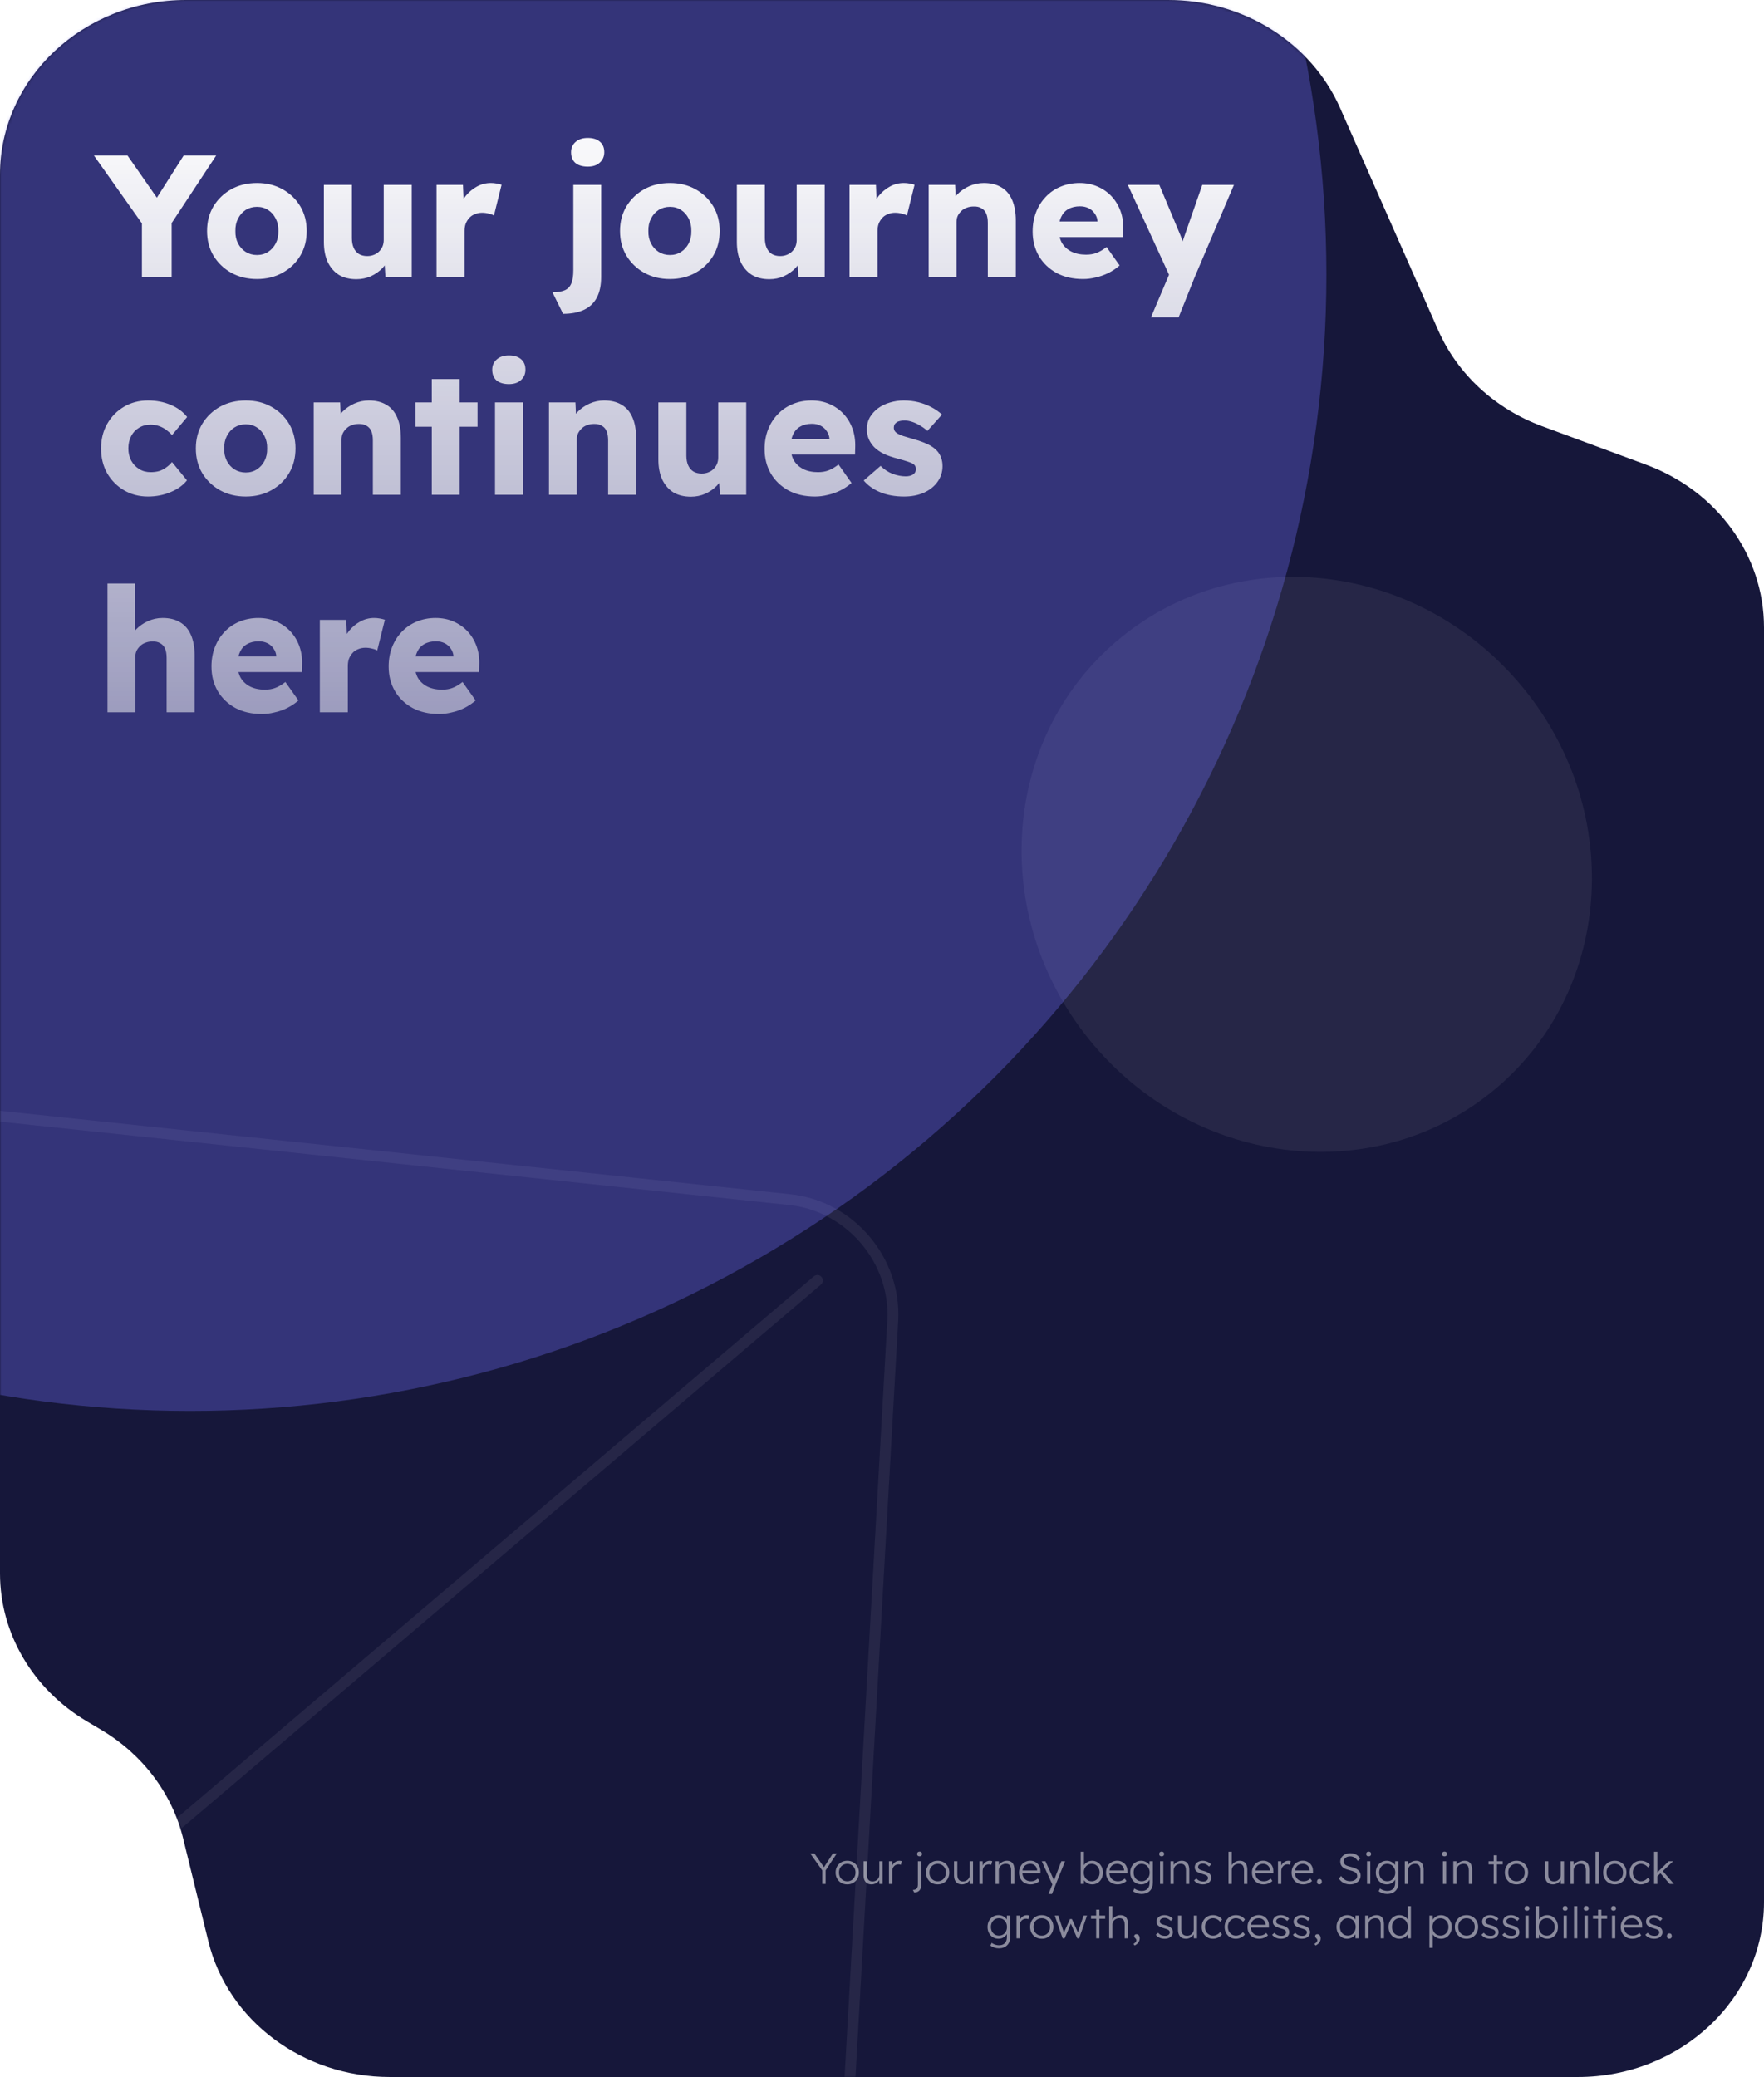 <svg width="649" height="764" viewBox="0 0 649 764" fill="none" xmlns="http://www.w3.org/2000/svg">
<path d="M0 64.337C0 28.805 30.687 0 68.541 0H429.714C457.433 0 482.423 15.671 493.034 39.708L529.165 121.55C536.28 137.667 550.063 150.381 567.355 156.777L605.589 170.921C631.783 180.61 649 204.35 649 230.777V699.663C649 735.195 618.313 764 580.459 764H143.451C111.518 764 83.816 743.301 76.655 714.089L67.374 676.227C63.319 659.686 52.466 645.32 37.179 636.257L31.941 633.151C12.057 621.364 0 600.83 0 578.755V64.337Z" fill="#16173A"/>
<mask id="mask0_10_1346" style="mask-type:alpha" maskUnits="userSpaceOnUse" x="0" y="0" width="649" height="764">
<path d="M0 64.337C0 28.805 30.687 0 68.541 0H429.714C457.433 0 482.423 15.671 493.034 39.708L529.165 121.55C536.28 137.667 550.063 150.381 567.355 156.777L605.589 170.921C631.783 180.61 649 204.35 649 230.777V699.663C649 735.195 618.313 764 580.459 764H143.451C111.518 764 83.816 743.301 76.655 714.089L67.374 676.227C63.319 659.686 52.466 645.32 37.179 636.257L31.941 633.151C12.057 621.364 0 600.83 0 578.755V64.337Z" fill="#16173A"/>
</mask>
<g mask="url(#mask0_10_1346)">
<g opacity="0.07">
<path d="M-89.349 802.641L300.729 471.013M-10.004 409.534L290.579 441.263C312.756 443.604 329.716 463.553 328.457 485.818L311.403 787.59" stroke="white" stroke-width="4" stroke-linecap="round"/>
<path d="M559.042 251.405C520.453 206.015 454.125 199.014 410.894 235.767C367.663 272.52 363.9 339.11 402.489 384.5C441.078 429.89 507.406 436.892 550.637 400.139C593.867 363.386 597.631 296.795 559.042 251.405Z" fill="white"/>
</g>
<g filter="url(#filter0_f_10_1346)">
<circle cx="70" cy="101" r="418" fill="#7573FF" fill-opacity="0.32"/>
</g>
<path d="M52.216 102V79.664L52.664 82.8L34.552 57.2H46.904L60.728 77.04L55.096 76.848L67.576 57.2H79.544L62.2 83.504L63.16 79.152V102H52.216ZM94.544 102.64C91.003 102.64 87.845 101.872 85.072 100.336C82.341 98.8 80.165 96.709 78.544 94.064C76.965 91.419 76.176 88.389 76.176 84.976C76.176 81.563 76.965 78.533 78.544 75.888C80.165 73.243 82.341 71.152 85.072 69.616C87.845 68.08 91.003 67.312 94.544 67.312C98.085 67.312 101.221 68.08 103.952 69.616C106.725 71.152 108.901 73.243 110.48 75.888C112.059 78.533 112.848 81.563 112.848 84.976C112.848 88.389 112.059 91.419 110.48 94.064C108.901 96.709 106.725 98.8 103.952 100.336C101.221 101.872 98.085 102.64 94.544 102.64ZM94.544 93.808C96.08 93.808 97.445 93.424 98.64 92.656C99.835 91.888 100.773 90.843 101.456 89.52C102.139 88.197 102.459 86.683 102.416 84.976C102.459 83.269 102.139 81.755 101.456 80.432C100.773 79.067 99.835 78 98.64 77.232C97.445 76.464 96.08 76.08 94.544 76.08C93.008 76.08 91.621 76.464 90.384 77.232C89.189 78 88.251 79.067 87.568 80.432C86.885 81.755 86.565 83.269 86.608 84.976C86.565 86.683 86.885 88.197 87.568 89.52C88.251 90.843 89.189 91.888 90.384 92.656C91.621 93.424 93.008 93.808 94.544 93.808ZM131.128 102.704C128.611 102.704 126.456 102.171 124.664 101.104C122.915 99.995 121.549 98.416 120.568 96.368C119.629 94.32 119.16 91.867 119.16 89.008V68.016H129.464V87.6C129.464 88.965 129.677 90.139 130.104 91.12C130.531 92.101 131.171 92.869 132.024 93.424C132.877 93.936 133.901 94.192 135.096 94.192C135.992 94.192 136.803 94.043 137.528 93.744C138.296 93.445 138.936 93.04 139.448 92.528C140.003 91.973 140.429 91.355 140.728 90.672C141.027 89.947 141.176 89.157 141.176 88.304V68.016H151.48V102H141.816L141.368 95.024L143.288 94.256C142.776 95.877 141.923 97.328 140.728 98.608C139.533 99.845 138.104 100.848 136.44 101.616C134.776 102.341 133.005 102.704 131.128 102.704ZM160.607 102V68.016H170.335L170.783 79.088L168.863 76.976C169.375 75.141 170.207 73.499 171.359 72.048C172.553 70.597 173.94 69.445 175.519 68.592C177.097 67.739 178.783 67.312 180.575 67.312C181.343 67.312 182.047 67.376 182.687 67.504C183.369 67.632 183.988 67.781 184.543 67.952L181.727 79.28C181.257 78.981 180.617 78.747 179.807 78.576C179.039 78.363 178.228 78.256 177.375 78.256C176.436 78.256 175.561 78.427 174.751 78.768C173.94 79.067 173.257 79.515 172.703 80.112C172.148 80.709 171.7 81.413 171.359 82.224C171.06 83.035 170.911 83.952 170.911 84.976V102H160.607ZM207.16 115.44L203.255 107.504C205.218 107.504 206.754 107.248 207.864 106.736C208.973 106.224 209.762 105.371 210.232 104.176C210.701 103.024 210.936 101.424 210.936 99.376V68.016H221.176V101.808C221.176 104.923 220.642 107.483 219.576 109.488C218.509 111.493 216.93 112.987 214.84 113.968C212.749 114.949 210.189 115.44 207.16 115.44ZM216.248 61.296C214.328 61.296 212.813 60.848 211.704 59.952C210.637 59.013 210.104 57.691 210.104 55.984C210.104 54.448 210.658 53.189 211.768 52.208C212.877 51.227 214.37 50.736 216.248 50.736C218.168 50.736 219.661 51.205 220.728 52.144C221.794 53.04 222.328 54.32 222.328 55.984C222.328 57.563 221.773 58.843 220.664 59.824C219.597 60.805 218.125 61.296 216.248 61.296ZM246.482 102.64C242.94 102.64 239.783 101.872 237.01 100.336C234.279 98.8 232.103 96.709 230.482 94.064C228.903 91.419 228.114 88.389 228.114 84.976C228.114 81.563 228.903 78.533 230.482 75.888C232.103 73.243 234.279 71.152 237.01 69.616C239.783 68.08 242.94 67.312 246.482 67.312C250.023 67.312 253.159 68.08 255.89 69.616C258.663 71.152 260.839 73.243 262.418 75.888C263.996 78.533 264.786 81.563 264.786 84.976C264.786 88.389 263.996 91.419 262.418 94.064C260.839 96.709 258.663 98.8 255.89 100.336C253.159 101.872 250.023 102.64 246.482 102.64ZM246.482 93.808C248.018 93.808 249.383 93.424 250.578 92.656C251.772 91.888 252.711 90.843 253.394 89.52C254.076 88.197 254.396 86.683 254.354 84.976C254.396 83.269 254.076 81.755 253.394 80.432C252.711 79.067 251.772 78 250.578 77.232C249.383 76.464 248.018 76.08 246.482 76.08C244.946 76.08 243.559 76.464 242.322 77.232C241.127 78 240.188 79.067 239.506 80.432C238.823 81.755 238.503 83.269 238.546 84.976C238.503 86.683 238.823 88.197 239.506 89.52C240.188 90.843 241.127 91.888 242.322 92.656C243.559 93.424 244.946 93.808 246.482 93.808ZM283.066 102.704C280.548 102.704 278.394 102.171 276.602 101.104C274.852 99.995 273.487 98.416 272.506 96.368C271.567 94.32 271.098 91.867 271.098 89.008V68.016H281.402V87.6C281.402 88.965 281.615 90.139 282.042 91.12C282.468 92.101 283.108 92.869 283.962 93.424C284.815 93.936 285.839 94.192 287.034 94.192C287.93 94.192 288.74 94.043 289.466 93.744C290.234 93.445 290.874 93.04 291.386 92.528C291.94 91.973 292.367 91.355 292.666 90.672C292.964 89.947 293.114 89.157 293.114 88.304V68.016H303.418V102H293.754L293.306 95.024L295.226 94.256C294.714 95.877 293.86 97.328 292.666 98.608C291.471 99.845 290.042 100.848 288.378 101.616C286.714 102.341 284.943 102.704 283.066 102.704ZM312.544 102V68.016H322.272L322.72 79.088L320.8 76.976C321.312 75.141 322.144 73.499 323.296 72.048C324.491 70.597 325.877 69.445 327.456 68.592C329.035 67.739 330.72 67.312 332.512 67.312C333.28 67.312 333.984 67.376 334.624 67.504C335.307 67.632 335.925 67.781 336.48 67.952L333.664 79.28C333.195 78.981 332.555 78.747 331.744 78.576C330.976 78.363 330.165 78.256 329.312 78.256C328.373 78.256 327.499 78.427 326.688 78.768C325.877 79.067 325.195 79.515 324.64 80.112C324.085 80.709 323.637 81.413 323.296 82.224C322.997 83.035 322.848 83.952 322.848 84.976V102H312.544ZM341.669 102V68.016H351.397L351.717 74.928L349.669 75.696C350.138 74.16 350.97 72.773 352.165 71.536C353.402 70.256 354.874 69.232 356.581 68.464C358.288 67.696 360.08 67.312 361.957 67.312C364.517 67.312 366.672 67.845 368.421 68.912C370.17 69.936 371.493 71.493 372.389 73.584C373.285 75.632 373.733 78.149 373.733 81.136V102H363.429V81.968C363.429 80.603 363.237 79.472 362.853 78.576C362.469 77.68 361.872 77.019 361.061 76.592C360.293 76.123 359.333 75.909 358.181 75.952C357.285 75.952 356.453 76.101 355.685 76.4C354.917 76.656 354.256 77.061 353.701 77.616C353.146 78.128 352.698 78.725 352.357 79.408C352.058 80.091 351.909 80.837 351.909 81.648V102H346.853C345.658 102 344.634 102 343.781 102C342.928 102 342.224 102 341.669 102ZM398.486 102.64C394.731 102.64 391.467 101.893 388.694 100.4C385.921 98.864 383.766 96.795 382.23 94.192C380.694 91.547 379.926 88.539 379.926 85.168C379.926 82.565 380.353 80.176 381.206 78C382.059 75.824 383.254 73.947 384.79 72.368C386.326 70.747 388.139 69.509 390.23 68.656C392.363 67.76 394.689 67.312 397.206 67.312C399.595 67.312 401.771 67.739 403.734 68.592C405.739 69.445 407.467 70.64 408.918 72.176C410.369 73.712 411.478 75.525 412.246 77.616C413.014 79.707 413.355 81.989 413.27 84.464L413.206 87.216H386.134L384.662 81.456H404.886L403.798 82.672V81.392C403.713 80.325 403.371 79.387 402.774 78.576C402.219 77.723 401.473 77.061 400.534 76.592C399.595 76.123 398.529 75.888 397.334 75.888C395.67 75.888 394.241 76.229 393.046 76.912C391.894 77.552 391.019 78.512 390.422 79.792C389.825 81.029 389.526 82.565 389.526 84.4C389.526 86.277 389.91 87.92 390.678 89.328C391.489 90.693 392.641 91.76 394.134 92.528C395.67 93.296 397.483 93.68 399.574 93.68C401.025 93.68 402.305 93.467 403.414 93.04C404.566 92.613 405.803 91.888 407.126 90.864L411.926 97.648C410.603 98.8 409.195 99.739 407.702 100.464C406.209 101.189 404.673 101.723 403.094 102.064C401.558 102.448 400.022 102.64 398.486 102.64ZM423.457 116.72L431.201 98.48L431.329 103.728L414.945 68.016H426.529L433.697 85.104C434.081 85.957 434.444 86.875 434.785 87.856C435.126 88.837 435.382 89.776 435.553 90.672L434.145 91.504C434.401 90.864 434.678 90.075 434.977 89.136C435.318 88.155 435.681 87.109 436.065 86L442.337 68.016H453.985L439.521 102L433.633 116.72H423.457ZM54.456 182.64C51.171 182.64 48.227 181.872 45.624 180.336C43.021 178.8 40.952 176.709 39.416 174.064C37.923 171.376 37.176 168.347 37.176 164.976C37.176 161.605 37.923 158.597 39.416 155.952C40.952 153.264 43.021 151.152 45.624 149.616C48.227 148.08 51.171 147.312 54.456 147.312C57.485 147.312 60.259 147.845 62.776 148.912C65.336 149.979 67.363 151.472 68.856 153.392L63.288 160.048C62.691 159.365 61.987 158.725 61.176 158.128C60.365 157.531 59.469 157.061 58.488 156.72C57.507 156.379 56.483 156.208 55.416 156.208C53.795 156.208 52.365 156.592 51.128 157.36C49.891 158.085 48.931 159.109 48.248 160.432C47.565 161.755 47.224 163.269 47.224 164.976C47.224 166.597 47.565 168.069 48.248 169.392C48.973 170.715 49.955 171.76 51.192 172.528C52.429 173.296 53.837 173.68 55.416 173.68C56.525 173.68 57.549 173.552 58.488 173.296C59.427 172.997 60.28 172.571 61.048 172.016C61.859 171.461 62.605 170.779 63.288 169.968L68.792 176.688C67.341 178.523 65.315 179.973 62.712 181.04C60.152 182.107 57.4 182.64 54.456 182.64ZM90.419 182.64C86.878 182.64 83.72 181.872 80.947 180.336C78.216 178.8 76.04 176.709 74.419 174.064C72.84 171.419 72.051 168.389 72.051 164.976C72.051 161.563 72.84 158.533 74.419 155.888C76.04 153.243 78.216 151.152 80.947 149.616C83.72 148.08 86.878 147.312 90.419 147.312C93.96 147.312 97.096 148.08 99.827 149.616C102.6 151.152 104.776 153.243 106.355 155.888C107.934 158.533 108.723 161.563 108.723 164.976C108.723 168.389 107.934 171.419 106.355 174.064C104.776 176.709 102.6 178.8 99.827 180.336C97.096 181.872 93.96 182.64 90.419 182.64ZM90.419 173.808C91.955 173.808 93.32 173.424 94.515 172.656C95.71 171.888 96.648 170.843 97.331 169.52C98.014 168.197 98.334 166.683 98.291 164.976C98.334 163.269 98.014 161.755 97.331 160.432C96.648 159.067 95.71 158 94.515 157.232C93.32 156.464 91.955 156.08 90.419 156.08C88.883 156.08 87.496 156.464 86.259 157.232C85.064 158 84.126 159.067 83.443 160.432C82.76 161.755 82.44 163.269 82.483 164.976C82.44 166.683 82.76 168.197 83.443 169.52C84.126 170.843 85.064 171.888 86.259 172.656C87.496 173.424 88.883 173.808 90.419 173.808ZM115.419 182V148.016H125.147L125.467 154.928L123.419 155.696C123.888 154.16 124.72 152.773 125.915 151.536C127.152 150.256 128.624 149.232 130.331 148.464C132.038 147.696 133.83 147.312 135.707 147.312C138.267 147.312 140.422 147.845 142.171 148.912C143.92 149.936 145.243 151.493 146.139 153.584C147.035 155.632 147.483 158.149 147.483 161.136V182H137.179V161.968C137.179 160.603 136.987 159.472 136.603 158.576C136.219 157.68 135.622 157.019 134.811 156.592C134.043 156.123 133.083 155.909 131.931 155.952C131.035 155.952 130.203 156.101 129.435 156.4C128.667 156.656 128.006 157.061 127.451 157.616C126.896 158.128 126.448 158.725 126.107 159.408C125.808 160.091 125.659 160.837 125.659 161.648V182H120.603C119.408 182 118.384 182 117.531 182C116.678 182 115.974 182 115.419 182ZM158.86 182V139.44H169.1V182H158.86ZM152.844 156.976V148.016H175.692V156.976H152.844ZM182.12 182V148.016H192.36V182H182.12ZM187.24 141.296C185.32 141.296 183.805 140.848 182.696 139.952C181.629 139.013 181.096 137.691 181.096 135.984C181.096 134.448 181.651 133.189 182.76 132.208C183.869 131.227 185.363 130.736 187.24 130.736C189.16 130.736 190.653 131.205 191.72 132.144C192.787 133.04 193.32 134.32 193.32 135.984C193.32 137.563 192.765 138.843 191.656 139.824C190.589 140.805 189.117 141.296 187.24 141.296ZM201.982 182V148.016H211.71L212.03 154.928L209.982 155.696C210.451 154.16 211.283 152.773 212.478 151.536C213.715 150.256 215.187 149.232 216.894 148.464C218.6 147.696 220.392 147.312 222.27 147.312C224.83 147.312 226.984 147.845 228.734 148.912C230.483 149.936 231.806 151.493 232.701 153.584C233.598 155.632 234.046 158.149 234.046 161.136V182H223.742V161.968C223.742 160.603 223.55 159.472 223.166 158.576C222.782 157.68 222.184 157.019 221.374 156.592C220.606 156.123 219.646 155.909 218.494 155.952C217.598 155.952 216.766 156.101 215.998 156.4C215.23 156.656 214.568 157.061 214.014 157.616C213.459 158.128 213.011 158.725 212.67 159.408C212.371 160.091 212.222 160.837 212.222 161.648V182H207.166C205.971 182 204.947 182 204.094 182C203.24 182 202.536 182 201.982 182ZM254.191 182.704C251.673 182.704 249.519 182.171 247.727 181.104C245.977 179.995 244.612 178.416 243.631 176.368C242.692 174.32 242.223 171.867 242.223 169.008V148.016H252.527V167.6C252.527 168.965 252.74 170.139 253.167 171.12C253.593 172.101 254.233 172.869 255.087 173.424C255.94 173.936 256.964 174.192 258.159 174.192C259.055 174.192 259.865 174.043 260.591 173.744C261.359 173.445 261.999 173.04 262.511 172.528C263.065 171.973 263.492 171.355 263.791 170.672C264.089 169.947 264.239 169.157 264.239 168.304V148.016H274.543V182H264.879L264.431 175.024L266.351 174.256C265.839 175.877 264.985 177.328 263.791 178.608C262.596 179.845 261.167 180.848 259.503 181.616C257.839 182.341 256.068 182.704 254.191 182.704ZM299.861 182.64C296.106 182.64 292.842 181.893 290.069 180.4C287.296 178.864 285.141 176.795 283.605 174.192C282.069 171.547 281.301 168.539 281.301 165.168C281.301 162.565 281.728 160.176 282.581 158C283.434 155.824 284.629 153.947 286.165 152.368C287.701 150.747 289.514 149.509 291.605 148.656C293.738 147.76 296.064 147.312 298.581 147.312C300.97 147.312 303.146 147.739 305.109 148.592C307.114 149.445 308.842 150.64 310.293 152.176C311.744 153.712 312.853 155.525 313.621 157.616C314.389 159.707 314.73 161.989 314.645 164.464L314.581 167.216H287.509L286.037 161.456H306.261L305.173 162.672V161.392C305.088 160.325 304.746 159.387 304.149 158.576C303.594 157.723 302.848 157.061 301.909 156.592C300.97 156.123 299.904 155.888 298.709 155.888C297.045 155.888 295.616 156.229 294.421 156.912C293.269 157.552 292.394 158.512 291.797 159.792C291.2 161.029 290.901 162.565 290.901 164.4C290.901 166.277 291.285 167.92 292.053 169.328C292.864 170.693 294.016 171.76 295.509 172.528C297.045 173.296 298.858 173.68 300.949 173.68C302.4 173.68 303.68 173.467 304.789 173.04C305.941 172.613 307.178 171.888 308.501 170.864L313.301 177.648C311.978 178.8 310.57 179.739 309.077 180.464C307.584 181.189 306.048 181.723 304.469 182.064C302.933 182.448 301.397 182.64 299.861 182.64ZM332.625 182.64C329.297 182.64 326.353 182.107 323.793 181.04C321.276 179.973 319.27 178.544 317.777 176.752L323.985 171.376C325.308 172.699 326.801 173.68 328.465 174.32C330.129 174.917 331.708 175.216 333.201 175.216C333.798 175.216 334.332 175.152 334.801 175.024C335.27 174.896 335.654 174.725 335.953 174.512C336.294 174.256 336.55 173.979 336.721 173.68C336.892 173.339 336.977 172.955 336.977 172.528C336.977 171.675 336.593 171.013 335.825 170.544C335.441 170.331 334.801 170.075 333.905 169.776C333.009 169.477 331.857 169.136 330.449 168.752C328.444 168.24 326.694 167.643 325.201 166.96C323.75 166.235 322.556 165.403 321.617 164.464C320.764 163.568 320.102 162.587 319.633 161.52C319.164 160.411 318.929 159.173 318.929 157.808C318.929 156.229 319.292 154.8 320.017 153.52C320.785 152.24 321.788 151.131 323.025 150.192C324.305 149.253 325.756 148.549 327.377 148.08C329.041 147.568 330.748 147.312 332.497 147.312C334.374 147.312 336.166 147.525 337.873 147.952C339.58 148.379 341.158 148.976 342.609 149.744C344.102 150.512 345.425 151.429 346.577 152.496L341.201 158.512C340.433 157.787 339.558 157.147 338.577 156.592C337.638 155.995 336.657 155.525 335.633 155.184C334.609 154.843 333.67 154.672 332.817 154.672C332.177 154.672 331.601 154.736 331.089 154.864C330.62 154.949 330.214 155.12 329.873 155.376C329.532 155.589 329.276 155.867 329.105 156.208C328.934 156.507 328.849 156.869 328.849 157.296C328.849 157.723 328.956 158.128 329.169 158.512C329.425 158.896 329.766 159.216 330.193 159.472C330.62 159.728 331.302 160.027 332.241 160.368C333.18 160.667 334.46 161.051 336.081 161.52C338.086 162.075 339.814 162.693 341.265 163.376C342.716 164.059 343.868 164.869 344.721 165.808C345.404 166.533 345.916 167.387 346.257 168.368C346.598 169.307 346.769 170.331 346.769 171.44C346.769 173.616 346.15 175.557 344.913 177.264C343.718 178.928 342.054 180.251 339.921 181.232C337.788 182.171 335.356 182.64 332.625 182.64ZM39.544 262V214.64H49.592V234.928L47.544 235.696C48.013 234.16 48.845 232.773 50.04 231.536C51.277 230.256 52.749 229.232 54.456 228.464C56.163 227.696 57.955 227.312 59.832 227.312C62.392 227.312 64.547 227.845 66.296 228.912C68.045 229.936 69.368 231.493 70.264 233.584C71.16 235.632 71.608 238.149 71.608 241.136V262H61.304V241.968C61.304 240.603 61.112 239.472 60.728 238.576C60.344 237.68 59.747 237.019 58.936 236.592C58.168 236.123 57.208 235.909 56.056 235.952C55.16 235.952 54.328 236.101 53.56 236.4C52.792 236.656 52.131 237.061 51.576 237.616C51.021 238.128 50.573 238.725 50.232 239.408C49.933 240.091 49.784 240.837 49.784 241.648V262H44.728C43.533 262 42.509 262 41.656 262C40.803 262 40.099 262 39.544 262ZM96.361 262.64C92.606 262.64 89.342 261.893 86.569 260.4C83.796 258.864 81.641 256.795 80.105 254.192C78.569 251.547 77.801 248.539 77.801 245.168C77.801 242.565 78.228 240.176 79.081 238C79.934 235.824 81.129 233.947 82.665 232.368C84.201 230.747 86.014 229.509 88.105 228.656C90.238 227.76 92.564 227.312 95.081 227.312C97.47 227.312 99.646 227.739 101.609 228.592C103.614 229.445 105.342 230.64 106.793 232.176C108.244 233.712 109.353 235.525 110.121 237.616C110.889 239.707 111.23 241.989 111.145 244.464L111.081 247.216H84.009L82.537 241.456H102.761L101.673 242.672V241.392C101.588 240.325 101.246 239.387 100.649 238.576C100.094 237.723 99.348 237.061 98.409 236.592C97.47 236.123 96.404 235.888 95.209 235.888C93.545 235.888 92.116 236.229 90.921 236.912C89.769 237.552 88.894 238.512 88.297 239.792C87.7 241.029 87.401 242.565 87.401 244.4C87.401 246.277 87.785 247.92 88.553 249.328C89.364 250.693 90.516 251.76 92.009 252.528C93.545 253.296 95.358 253.68 97.449 253.68C98.9 253.68 100.18 253.467 101.289 253.04C102.441 252.613 103.678 251.888 105.001 250.864L109.801 257.648C108.478 258.8 107.07 259.739 105.577 260.464C104.084 261.189 102.548 261.723 100.969 262.064C99.433 262.448 97.897 262.64 96.361 262.64ZM117.669 262V228.016H127.397L127.845 239.088L125.925 236.976C126.437 235.141 127.269 233.499 128.421 232.048C129.616 230.597 131.002 229.445 132.581 228.592C134.16 227.739 135.845 227.312 137.637 227.312C138.405 227.312 139.109 227.376 139.749 227.504C140.432 227.632 141.05 227.781 141.605 227.952L138.789 239.28C138.32 238.981 137.68 238.747 136.869 238.576C136.101 238.363 135.29 238.256 134.437 238.256C133.498 238.256 132.624 238.427 131.813 238.768C131.002 239.067 130.32 239.515 129.765 240.112C129.21 240.709 128.762 241.413 128.421 242.224C128.122 243.035 127.973 243.952 127.973 244.976V262H117.669ZM161.549 262.64C157.794 262.64 154.53 261.893 151.757 260.4C148.983 258.864 146.829 256.795 145.293 254.192C143.757 251.547 142.989 248.539 142.989 245.168C142.989 242.565 143.415 240.176 144.269 238C145.122 235.824 146.317 233.947 147.853 232.368C149.389 230.747 151.202 229.509 153.293 228.656C155.426 227.76 157.751 227.312 160.269 227.312C162.658 227.312 164.834 227.739 166.797 228.592C168.802 229.445 170.53 230.64 171.981 232.176C173.431 233.712 174.541 235.525 175.309 237.616C176.077 239.707 176.418 241.989 176.333 244.464L176.269 247.216H149.197L147.725 241.456H167.949L166.861 242.672V241.392C166.775 240.325 166.434 239.387 165.837 238.576C165.282 237.723 164.535 237.061 163.597 236.592C162.658 236.123 161.591 235.888 160.397 235.888C158.733 235.888 157.303 236.229 156.109 236.912C154.957 237.552 154.082 238.512 153.485 239.792C152.887 241.029 152.589 242.565 152.589 244.4C152.589 246.277 152.973 247.92 153.741 249.328C154.551 250.693 155.703 251.76 157.197 252.528C158.733 253.296 160.546 253.68 162.637 253.68C164.087 253.68 165.367 253.467 166.477 253.04C167.629 252.613 168.866 251.888 170.189 250.864L174.989 257.648C173.666 258.8 172.258 259.739 170.765 260.464C169.271 261.189 167.735 261.723 166.157 262.064C164.621 262.448 163.085 262.64 161.549 262.64Z" fill="url(#paint0_linear_10_1346)"/>
<path opacity="0.5" d="M302.532 693V687.416L302.644 688.2L298.116 681.8H299.636L303.348 687.112L303.012 687.08L306.42 681.8H307.86L303.524 688.376L303.764 687.288V693H302.532ZM311.723 693.16C310.891 693.16 310.15 692.973 309.499 692.6C308.859 692.227 308.353 691.709 307.979 691.048C307.617 690.387 307.435 689.635 307.435 688.792C307.435 687.96 307.617 687.219 307.979 686.568C308.353 685.917 308.859 685.405 309.499 685.032C310.15 684.659 310.891 684.472 311.723 684.472C312.545 684.472 313.275 684.659 313.915 685.032C314.566 685.405 315.073 685.917 315.435 686.568C315.809 687.219 315.995 687.96 315.995 688.792C315.995 689.635 315.809 690.387 315.435 691.048C315.073 691.709 314.566 692.227 313.915 692.6C313.275 692.973 312.545 693.16 311.723 693.16ZM311.723 692.024C312.31 692.024 312.833 691.885 313.291 691.608C313.75 691.32 314.107 690.936 314.363 690.456C314.619 689.965 314.747 689.411 314.747 688.792C314.747 688.173 314.619 687.624 314.363 687.144C314.107 686.664 313.75 686.291 313.291 686.024C312.833 685.747 312.31 685.608 311.723 685.608C311.137 685.608 310.609 685.747 310.139 686.024C309.681 686.291 309.318 686.669 309.051 687.16C308.795 687.64 308.673 688.184 308.683 688.792C308.673 689.411 308.795 689.965 309.051 690.456C309.318 690.936 309.681 691.32 310.139 691.608C310.609 691.885 311.137 692.024 311.723 692.024ZM320.706 693.16C320.066 693.16 319.522 693.032 319.074 692.776C318.637 692.509 318.301 692.125 318.066 691.624C317.842 691.123 317.73 690.499 317.73 689.752V684.648H318.946V689.512C318.946 690.077 319.021 690.552 319.17 690.936C319.33 691.309 319.565 691.592 319.874 691.784C320.194 691.976 320.583 692.072 321.042 692.072C321.394 692.072 321.719 692.013 322.018 691.896C322.317 691.768 322.578 691.597 322.802 691.384C323.026 691.171 323.202 690.92 323.33 690.632C323.458 690.344 323.522 690.04 323.522 689.72V684.648H324.722V693H323.538L323.49 691.24L323.682 691.144C323.554 691.517 323.341 691.859 323.042 692.168C322.743 692.467 322.386 692.707 321.97 692.888C321.565 693.069 321.143 693.16 320.706 693.16ZM327.059 693V684.648H328.259L328.291 686.872L328.163 686.568C328.28 686.195 328.467 685.848 328.723 685.528C328.989 685.208 329.304 684.952 329.667 684.76C330.029 684.568 330.429 684.472 330.867 684.472C331.048 684.472 331.219 684.488 331.379 684.52C331.539 684.541 331.672 684.573 331.779 684.616L331.443 685.96C331.304 685.896 331.16 685.853 331.011 685.832C330.872 685.8 330.739 685.784 330.611 685.784C330.248 685.784 329.923 685.848 329.635 685.976C329.347 686.104 329.101 686.285 328.899 686.52C328.696 686.744 328.541 687.005 328.435 687.304C328.328 687.603 328.275 687.923 328.275 688.264V693H327.059ZM336.344 696.136L335.864 695.176C336.301 695.176 336.653 695.101 336.92 694.952C337.197 694.813 337.394 694.595 337.512 694.296C337.64 694.008 337.704 693.651 337.704 693.224V684.648H338.92V693.576C338.92 694.088 338.813 694.536 338.6 694.92C338.386 695.304 338.088 695.603 337.704 695.816C337.32 696.029 336.866 696.136 336.344 696.136ZM338.328 682.84C338.04 682.84 337.816 682.765 337.656 682.616C337.496 682.456 337.416 682.243 337.416 681.976C337.416 681.709 337.496 681.496 337.656 681.336C337.816 681.176 338.04 681.096 338.328 681.096C338.616 681.096 338.84 681.176 339 681.336C339.16 681.485 339.24 681.699 339.24 681.976C339.24 682.232 339.16 682.44 339 682.6C338.84 682.76 338.616 682.84 338.328 682.84ZM344.989 693.16C344.157 693.16 343.416 692.973 342.765 692.6C342.125 692.227 341.618 691.709 341.245 691.048C340.882 690.387 340.701 689.635 340.701 688.792C340.701 687.96 340.882 687.219 341.245 686.568C341.618 685.917 342.125 685.405 342.765 685.032C343.416 684.659 344.157 684.472 344.989 684.472C345.81 684.472 346.541 684.659 347.181 685.032C347.832 685.405 348.338 685.917 348.701 686.568C349.074 687.219 349.261 687.96 349.261 688.792C349.261 689.635 349.074 690.387 348.701 691.048C348.338 691.709 347.832 692.227 347.181 692.6C346.541 692.973 345.81 693.16 344.989 693.16ZM344.989 692.024C345.576 692.024 346.098 691.885 346.557 691.608C347.016 691.32 347.373 690.936 347.629 690.456C347.885 689.965 348.013 689.411 348.013 688.792C348.013 688.173 347.885 687.624 347.629 687.144C347.373 686.664 347.016 686.291 346.557 686.024C346.098 685.747 345.576 685.608 344.989 685.608C344.402 685.608 343.874 685.747 343.405 686.024C342.946 686.291 342.584 686.669 342.317 687.16C342.061 687.64 341.938 688.184 341.949 688.792C341.938 689.411 342.061 689.965 342.317 690.456C342.584 690.936 342.946 691.32 343.405 691.608C343.874 691.885 344.402 692.024 344.989 692.024ZM353.972 693.16C353.332 693.16 352.788 693.032 352.34 692.776C351.902 692.509 351.566 692.125 351.332 691.624C351.108 691.123 350.996 690.499 350.996 689.752V684.648H352.212V689.512C352.212 690.077 352.286 690.552 352.436 690.936C352.596 691.309 352.83 691.592 353.14 691.784C353.46 691.976 353.849 692.072 354.308 692.072C354.66 692.072 354.985 692.013 355.284 691.896C355.582 691.768 355.844 691.597 356.068 691.384C356.292 691.171 356.468 690.92 356.596 690.632C356.724 690.344 356.788 690.04 356.788 689.72V684.648H357.988V693H356.804L356.756 691.24L356.948 691.144C356.82 691.517 356.606 691.859 356.308 692.168C356.009 692.467 355.652 692.707 355.236 692.888C354.83 693.069 354.409 693.16 353.972 693.16ZM360.324 693V684.648H361.524L361.556 686.872L361.428 686.568C361.546 686.195 361.732 685.848 361.988 685.528C362.255 685.208 362.57 684.952 362.932 684.76C363.295 684.568 363.695 684.472 364.132 684.472C364.314 684.472 364.484 684.488 364.644 684.52C364.804 684.541 364.938 684.573 365.044 684.616L364.708 685.96C364.57 685.896 364.426 685.853 364.276 685.832C364.138 685.8 364.004 685.784 363.876 685.784C363.514 685.784 363.188 685.848 362.9 685.976C362.612 686.104 362.367 686.285 362.164 686.52C361.962 686.744 361.807 687.005 361.7 687.304C361.594 687.603 361.54 687.923 361.54 688.264V693H360.324ZM366.293 693V684.648H367.477L367.525 686.392L367.333 686.472C367.44 686.109 367.648 685.779 367.957 685.48C368.266 685.181 368.634 684.941 369.061 684.76C369.498 684.568 369.946 684.472 370.405 684.472C371.024 684.472 371.541 684.595 371.957 684.84C372.373 685.085 372.688 685.464 372.901 685.976C373.114 686.488 373.221 687.139 373.221 687.928V693H372.005V687.992C372.005 687.437 371.93 686.984 371.781 686.632C371.642 686.269 371.424 686.003 371.125 685.832C370.826 685.661 370.458 685.581 370.021 685.592C369.658 685.592 369.322 685.656 369.013 685.784C368.704 685.901 368.437 686.067 368.213 686.28C367.989 686.493 367.813 686.739 367.685 687.016C367.557 687.293 367.493 687.592 367.493 687.912V693H366.901C366.826 693 366.741 693 366.645 693C366.549 693 366.432 693 366.293 693ZM379.192 693.16C378.36 693.16 377.618 692.979 376.968 692.616C376.328 692.253 375.826 691.747 375.464 691.096C375.101 690.445 374.92 689.699 374.92 688.856C374.92 688.205 375.021 687.619 375.224 687.096C375.426 686.563 375.709 686.099 376.072 685.704C376.445 685.309 376.888 685.005 377.4 684.792C377.912 684.568 378.466 684.456 379.064 684.456C379.629 684.456 380.141 684.557 380.6 684.76C381.069 684.963 381.469 685.245 381.8 685.608C382.141 685.96 382.397 686.381 382.568 686.872C382.738 687.363 382.813 687.901 382.792 688.488L382.776 689.048H375.816L375.64 688.04H381.864L381.576 688.312V687.928C381.554 687.544 381.442 687.176 381.24 686.824C381.037 686.461 380.749 686.168 380.376 685.944C380.013 685.72 379.576 685.608 379.064 685.608C378.466 685.608 377.949 685.731 377.512 685.976C377.074 686.211 376.738 686.563 376.504 687.032C376.269 687.501 376.152 688.083 376.152 688.776C376.152 689.437 376.28 690.013 376.536 690.504C376.792 690.984 377.154 691.357 377.624 691.624C378.104 691.891 378.68 692.024 379.352 692.024C379.746 692.024 380.136 691.96 380.52 691.832C380.914 691.693 381.346 691.427 381.816 691.032L382.44 691.896C382.194 692.141 381.901 692.36 381.56 692.552C381.218 692.733 380.845 692.883 380.44 693C380.034 693.107 379.618 693.16 379.192 693.16ZM385.748 696.68L387.364 692.744L387.476 693.88L383.284 684.648H384.644L387.508 691.048C387.593 691.219 387.679 691.421 387.764 691.656C387.849 691.88 387.929 692.104 388.004 692.328L387.556 692.28C387.631 692.099 387.7 691.912 387.764 691.72C387.839 691.528 387.908 691.341 387.972 691.16L390.484 684.648H391.86L388.484 693L387.044 696.68H385.748ZM401.846 693.16C401.451 693.16 401.067 693.101 400.694 692.984C400.32 692.856 399.979 692.685 399.67 692.472C399.371 692.259 399.115 692.013 398.902 691.736C398.699 691.459 398.56 691.171 398.486 690.872L398.838 690.888L398.789 692.984H397.606V681.16H398.806V686.648L398.566 686.712C398.64 686.413 398.774 686.131 398.966 685.864C399.168 685.587 399.419 685.347 399.718 685.144C400.016 684.931 400.342 684.765 400.694 684.648C401.056 684.531 401.43 684.472 401.814 684.472C402.56 684.472 403.227 684.659 403.814 685.032C404.411 685.405 404.886 685.917 405.238 686.568C405.59 687.219 405.766 687.965 405.766 688.808C405.766 689.651 405.595 690.403 405.253 691.064C404.912 691.715 404.443 692.227 403.846 692.6C403.259 692.973 402.592 693.16 401.846 693.16ZM401.654 692.024C402.219 692.024 402.72 691.885 403.158 691.608C403.595 691.32 403.936 690.936 404.182 690.456C404.438 689.965 404.566 689.416 404.566 688.808C404.566 688.189 404.438 687.64 404.182 687.16C403.936 686.68 403.595 686.301 403.158 686.024C402.72 685.747 402.219 685.608 401.654 685.608C401.088 685.608 400.587 685.747 400.15 686.024C399.712 686.301 399.366 686.68 399.11 687.16C398.864 687.64 398.742 688.189 398.742 688.808C398.742 689.427 398.864 689.981 399.11 690.472C399.366 690.952 399.712 691.331 400.15 691.608C400.587 691.885 401.088 692.024 401.654 692.024ZM411.192 693.16C410.36 693.16 409.618 692.979 408.968 692.616C408.328 692.253 407.826 691.747 407.464 691.096C407.101 690.445 406.92 689.699 406.92 688.856C406.92 688.205 407.021 687.619 407.224 687.096C407.426 686.563 407.709 686.099 408.072 685.704C408.445 685.309 408.888 685.005 409.4 684.792C409.912 684.568 410.466 684.456 411.064 684.456C411.629 684.456 412.141 684.557 412.6 684.76C413.069 684.963 413.469 685.245 413.8 685.608C414.141 685.96 414.397 686.381 414.568 686.872C414.738 687.363 414.813 687.901 414.792 688.488L414.776 689.048H407.816L407.64 688.04H413.864L413.576 688.312V687.928C413.554 687.544 413.442 687.176 413.24 686.824C413.037 686.461 412.749 686.168 412.376 685.944C412.013 685.72 411.576 685.608 411.064 685.608C410.466 685.608 409.949 685.731 409.512 685.976C409.074 686.211 408.738 686.563 408.504 687.032C408.269 687.501 408.152 688.083 408.152 688.776C408.152 689.437 408.28 690.013 408.536 690.504C408.792 690.984 409.154 691.357 409.624 691.624C410.104 691.891 410.68 692.024 411.352 692.024C411.746 692.024 412.136 691.96 412.52 691.832C412.914 691.693 413.346 691.427 413.816 691.032L414.44 691.896C414.194 692.141 413.901 692.36 413.56 692.552C413.218 692.733 412.845 692.883 412.44 693C412.034 693.107 411.618 693.16 411.192 693.16ZM420.018 696.68C419.399 696.68 418.813 696.584 418.258 696.392C417.703 696.2 417.245 695.96 416.882 695.672L417.362 694.664C417.575 694.835 417.821 694.984 418.098 695.112C418.386 695.251 418.695 695.357 419.026 695.432C419.357 695.517 419.693 695.56 420.034 695.56C420.653 695.56 421.175 695.443 421.602 695.208C422.039 694.984 422.37 694.648 422.594 694.2C422.829 693.752 422.946 693.197 422.946 692.536V690.936L423.138 690.888C423.042 691.293 422.834 691.672 422.514 692.024C422.194 692.365 421.805 692.643 421.346 692.856C420.887 693.059 420.402 693.16 419.89 693.16C419.111 693.16 418.413 692.973 417.794 692.6C417.186 692.227 416.706 691.715 416.354 691.064C416.002 690.403 415.826 689.656 415.826 688.824C415.826 687.981 416.002 687.235 416.354 686.584C416.717 685.923 417.202 685.405 417.81 685.032C418.418 684.659 419.101 684.472 419.858 684.472C420.189 684.472 420.509 684.515 420.818 684.6C421.127 684.675 421.41 684.787 421.666 684.936C421.933 685.085 422.173 685.256 422.386 685.448C422.599 685.64 422.775 685.848 422.914 686.072C423.063 686.296 423.17 686.525 423.234 686.76L422.898 686.712L422.946 684.648H424.146V692.488C424.146 693.16 424.05 693.752 423.858 694.264C423.666 694.787 423.383 695.224 423.01 695.576C422.647 695.939 422.21 696.211 421.698 696.392C421.197 696.584 420.637 696.68 420.018 696.68ZM420.034 692.008C420.599 692.008 421.101 691.875 421.538 691.608C421.986 691.331 422.338 690.952 422.594 690.472C422.85 689.992 422.978 689.437 422.978 688.808C422.978 688.189 422.85 687.64 422.594 687.16C422.349 686.68 422.002 686.301 421.554 686.024C421.106 685.747 420.599 685.608 420.034 685.608C419.458 685.608 418.946 685.747 418.498 686.024C418.061 686.301 417.714 686.68 417.458 687.16C417.202 687.64 417.074 688.189 417.074 688.808C417.074 689.416 417.197 689.965 417.442 690.456C417.698 690.936 418.045 691.315 418.482 691.592C418.93 691.869 419.447 692.008 420.034 692.008ZM426.801 693V684.648H428.001V693H426.801ZM427.393 682.84C427.094 682.84 426.865 682.765 426.705 682.616C426.555 682.456 426.481 682.243 426.481 681.976C426.481 681.709 426.561 681.496 426.721 681.336C426.881 681.176 427.105 681.096 427.393 681.096C427.681 681.096 427.905 681.176 428.065 681.336C428.225 681.485 428.305 681.699 428.305 681.976C428.305 682.232 428.225 682.44 428.065 682.6C427.905 682.76 427.681 682.84 427.393 682.84ZM430.621 693V684.648H431.805L431.853 686.392L431.661 686.472C431.768 686.109 431.976 685.779 432.285 685.48C432.594 685.181 432.962 684.941 433.389 684.76C433.826 684.568 434.274 684.472 434.733 684.472C435.352 684.472 435.869 684.595 436.285 684.84C436.701 685.085 437.016 685.464 437.229 685.976C437.442 686.488 437.549 687.139 437.549 687.928V693H436.333V687.992C436.333 687.437 436.258 686.984 436.109 686.632C435.97 686.269 435.752 686.003 435.453 685.832C435.154 685.661 434.786 685.581 434.349 685.592C433.986 685.592 433.65 685.656 433.341 685.784C433.032 685.901 432.765 686.067 432.541 686.28C432.317 686.493 432.141 686.739 432.013 687.016C431.885 687.293 431.821 687.592 431.821 687.912V693H431.229C431.154 693 431.069 693 430.973 693C430.877 693 430.76 693 430.621 693ZM442.576 693.16C441.861 693.16 441.221 693.027 440.656 692.76C440.091 692.493 439.643 692.141 439.312 691.704L440.16 690.968C440.469 691.341 440.832 691.624 441.248 691.816C441.675 692.008 442.149 692.104 442.672 692.104C442.939 692.104 443.179 692.077 443.392 692.024C443.605 691.96 443.792 691.869 443.952 691.752C444.112 691.635 444.235 691.496 444.32 691.336C444.405 691.176 444.448 691 444.448 690.808C444.448 690.456 444.293 690.163 443.984 689.928C443.845 689.832 443.648 689.736 443.392 689.64C443.136 689.533 442.827 689.432 442.464 689.336C441.867 689.165 441.371 688.995 440.976 688.824C440.581 688.643 440.272 688.435 440.048 688.2C439.888 688.008 439.765 687.8 439.68 687.576C439.605 687.352 439.568 687.107 439.568 686.84C439.568 686.499 439.637 686.184 439.776 685.896C439.925 685.608 440.128 685.357 440.384 685.144C440.651 684.92 440.96 684.755 441.312 684.648C441.675 684.531 442.064 684.472 442.48 684.472C442.875 684.472 443.264 684.525 443.648 684.632C444.032 684.739 444.389 684.893 444.72 685.096C445.051 685.299 445.333 685.539 445.568 685.816L444.832 686.616C444.629 686.403 444.405 686.211 444.16 686.04C443.915 685.869 443.653 685.736 443.376 685.64C443.109 685.544 442.832 685.496 442.544 685.496C442.288 685.496 442.048 685.528 441.824 685.592C441.611 685.656 441.424 685.747 441.264 685.864C441.115 685.971 440.997 686.104 440.912 686.264C440.837 686.424 440.8 686.6 440.8 686.792C440.8 686.952 440.832 687.096 440.896 687.224C440.96 687.352 441.051 687.464 441.168 687.56C441.317 687.677 441.525 687.789 441.792 687.896C442.069 687.992 442.411 688.093 442.816 688.2C443.285 688.328 443.68 688.461 444 688.6C444.331 688.728 444.603 688.883 444.816 689.064C445.104 689.277 445.307 689.523 445.424 689.8C445.552 690.077 445.616 690.392 445.616 690.744C445.616 691.213 445.483 691.629 445.216 691.992C444.96 692.355 444.603 692.643 444.144 692.856C443.685 693.059 443.163 693.16 442.576 693.16ZM451.981 693V681.16H453.181V686.472L452.941 686.712C453.058 686.275 453.277 685.891 453.597 685.56C453.917 685.219 454.29 684.952 454.717 684.76C455.154 684.568 455.597 684.472 456.045 684.472C456.685 684.472 457.218 684.595 457.645 684.84C458.071 685.085 458.386 685.464 458.589 685.976C458.802 686.488 458.909 687.139 458.909 687.928V693H457.693V687.992C457.693 687.437 457.618 686.984 457.469 686.632C457.33 686.269 457.111 686.003 456.813 685.832C456.514 685.661 456.141 685.581 455.693 685.592C455.341 685.592 455.01 685.656 454.701 685.784C454.391 685.901 454.125 686.067 453.901 686.28C453.677 686.493 453.501 686.739 453.373 687.016C453.245 687.293 453.181 687.592 453.181 687.912V693H452.589C452.514 693 452.429 693 452.333 693C452.237 693 452.119 693 451.981 693ZM464.879 693.16C464.047 693.16 463.306 692.979 462.655 692.616C462.015 692.253 461.514 691.747 461.151 691.096C460.789 690.445 460.607 689.699 460.607 688.856C460.607 688.205 460.709 687.619 460.911 687.096C461.114 686.563 461.397 686.099 461.759 685.704C462.133 685.309 462.575 685.005 463.087 684.792C463.599 684.568 464.154 684.456 464.751 684.456C465.317 684.456 465.829 684.557 466.287 684.76C466.757 684.963 467.157 685.245 467.487 685.608C467.829 685.96 468.085 686.381 468.255 686.872C468.426 687.363 468.501 687.901 468.479 688.488L468.463 689.048H461.503L461.327 688.04H467.551L467.263 688.312V687.928C467.242 687.544 467.13 687.176 466.927 686.824C466.725 686.461 466.437 686.168 466.063 685.944C465.701 685.72 465.263 685.608 464.751 685.608C464.154 685.608 463.637 685.731 463.199 685.976C462.762 686.211 462.426 686.563 462.191 687.032C461.957 687.501 461.839 688.083 461.839 688.776C461.839 689.437 461.967 690.013 462.223 690.504C462.479 690.984 462.842 691.357 463.311 691.624C463.791 691.891 464.367 692.024 465.039 692.024C465.434 692.024 465.823 691.96 466.207 691.832C466.602 691.693 467.034 691.427 467.503 691.032L468.127 691.896C467.882 692.141 467.589 692.36 467.247 692.552C466.906 692.733 466.533 692.883 466.127 693C465.722 693.107 465.306 693.16 464.879 693.16ZM470.184 693V684.648H471.384L471.416 686.872L471.288 686.568C471.405 686.195 471.592 685.848 471.848 685.528C472.114 685.208 472.429 684.952 472.792 684.76C473.154 684.568 473.554 684.472 473.992 684.472C474.173 684.472 474.344 684.488 474.504 684.52C474.664 684.541 474.797 684.573 474.904 684.616L474.568 685.96C474.429 685.896 474.285 685.853 474.136 685.832C473.997 685.8 473.864 685.784 473.736 685.784C473.373 685.784 473.048 685.848 472.76 685.976C472.472 686.104 472.226 686.285 472.024 686.52C471.821 686.744 471.666 687.005 471.56 687.304C471.453 687.603 471.4 687.923 471.4 688.264V693H470.184ZM479.473 693.16C478.641 693.16 477.9 692.979 477.249 692.616C476.609 692.253 476.108 691.747 475.745 691.096C475.382 690.445 475.201 689.699 475.201 688.856C475.201 688.205 475.302 687.619 475.505 687.096C475.708 686.563 475.99 686.099 476.353 685.704C476.726 685.309 477.169 685.005 477.681 684.792C478.193 684.568 478.748 684.456 479.345 684.456C479.91 684.456 480.422 684.557 480.881 684.76C481.35 684.963 481.75 685.245 482.081 685.608C482.422 685.96 482.678 686.381 482.849 686.872C483.02 687.363 483.094 687.901 483.073 688.488L483.057 689.048H476.097L475.921 688.04H482.145L481.857 688.312V687.928C481.836 687.544 481.724 687.176 481.521 686.824C481.318 686.461 481.03 686.168 480.657 685.944C480.294 685.72 479.857 685.608 479.345 685.608C478.748 685.608 478.23 685.731 477.793 685.976C477.356 686.211 477.02 686.563 476.785 687.032C476.55 687.501 476.433 688.083 476.433 688.776C476.433 689.437 476.561 690.013 476.817 690.504C477.073 690.984 477.436 691.357 477.905 691.624C478.385 691.891 478.961 692.024 479.633 692.024C480.028 692.024 480.417 691.96 480.801 691.832C481.196 691.693 481.628 691.427 482.097 691.032L482.721 691.896C482.476 692.141 482.182 692.36 481.841 692.552C481.5 692.733 481.126 692.883 480.721 693C480.316 693.107 479.9 693.16 479.473 693.16ZM485.433 693.16C485.145 693.16 484.921 693.075 484.761 692.904C484.612 692.733 484.537 692.488 484.537 692.168C484.537 691.88 484.617 691.645 484.777 691.464C484.948 691.272 485.167 691.176 485.433 691.176C485.721 691.176 485.94 691.267 486.089 691.448C486.249 691.619 486.329 691.859 486.329 692.168C486.329 692.467 486.244 692.707 486.073 692.888C485.913 693.069 485.7 693.16 485.433 693.16ZM496.646 693.16C496.081 693.16 495.548 693.08 495.046 692.92C494.545 692.76 494.086 692.52 493.67 692.2C493.254 691.88 492.886 691.485 492.566 691.016L493.43 690.056C493.932 690.771 494.444 691.272 494.966 691.56C495.5 691.848 496.097 691.992 496.758 691.992C497.238 691.992 497.676 691.912 498.07 691.752C498.465 691.592 498.774 691.368 498.998 691.08C499.222 690.792 499.334 690.461 499.334 690.088C499.334 689.843 499.292 689.624 499.206 689.432C499.132 689.24 499.014 689.069 498.854 688.92C498.694 688.771 498.497 688.637 498.262 688.52C498.028 688.403 497.756 688.296 497.446 688.2C497.148 688.104 496.812 688.008 496.438 687.912C495.894 687.784 495.414 687.635 494.998 687.464C494.593 687.283 494.246 687.064 493.958 686.808C493.681 686.552 493.468 686.259 493.318 685.928C493.18 685.587 493.11 685.187 493.11 684.728C493.11 684.291 493.201 683.885 493.382 683.512C493.574 683.139 493.836 682.819 494.166 682.552C494.497 682.275 494.886 682.061 495.334 681.912C495.782 681.763 496.262 681.688 496.774 681.688C497.35 681.688 497.862 681.768 498.31 681.928C498.769 682.077 499.174 682.301 499.526 682.6C499.878 682.899 500.182 683.256 500.438 683.672L499.558 684.536C499.334 684.184 499.078 683.88 498.79 683.624C498.513 683.368 498.204 683.176 497.862 683.048C497.532 682.909 497.164 682.84 496.758 682.84C496.289 682.84 495.873 682.92 495.51 683.08C495.158 683.24 494.881 683.464 494.678 683.752C494.476 684.029 494.374 684.349 494.374 684.712C494.374 684.979 494.422 685.219 494.518 685.432C494.614 685.635 494.764 685.816 494.966 685.976C495.18 686.125 495.452 686.264 495.782 686.392C496.124 686.509 496.529 686.621 496.998 686.728C497.553 686.856 498.049 687.011 498.486 687.192C498.934 687.373 499.313 687.592 499.622 687.848C499.942 688.093 500.182 688.381 500.342 688.712C500.513 689.043 500.598 689.421 500.598 689.848C500.598 690.509 500.433 691.091 500.102 691.592C499.772 692.083 499.308 692.467 498.71 692.744C498.124 693.021 497.436 693.16 496.646 693.16ZM502.957 693V684.648H504.157V693H502.957ZM503.549 682.84C503.25 682.84 503.021 682.765 502.861 682.616C502.711 682.456 502.637 682.243 502.637 681.976C502.637 681.709 502.717 681.496 502.877 681.336C503.037 681.176 503.261 681.096 503.549 681.096C503.837 681.096 504.061 681.176 504.221 681.336C504.381 681.485 504.461 681.699 504.461 681.976C504.461 682.232 504.381 682.44 504.221 682.6C504.061 682.76 503.837 682.84 503.549 682.84ZM510.377 696.68C509.759 696.68 509.172 696.584 508.617 696.392C508.063 696.2 507.604 695.96 507.241 695.672L507.721 694.664C507.935 694.835 508.18 694.984 508.457 695.112C508.745 695.251 509.055 695.357 509.385 695.432C509.716 695.517 510.052 695.56 510.393 695.56C511.012 695.56 511.535 695.443 511.961 695.208C512.399 694.984 512.729 694.648 512.953 694.2C513.188 693.752 513.305 693.197 513.305 692.536V690.936L513.497 690.888C513.401 691.293 513.193 691.672 512.873 692.024C512.553 692.365 512.164 692.643 511.705 692.856C511.247 693.059 510.761 693.16 510.249 693.16C509.471 693.16 508.772 692.973 508.153 692.6C507.545 692.227 507.065 691.715 506.713 691.064C506.361 690.403 506.185 689.656 506.185 688.824C506.185 687.981 506.361 687.235 506.713 686.584C507.076 685.923 507.561 685.405 508.169 685.032C508.777 684.659 509.46 684.472 510.217 684.472C510.548 684.472 510.868 684.515 511.177 684.6C511.487 684.675 511.769 684.787 512.025 684.936C512.292 685.085 512.532 685.256 512.745 685.448C512.959 685.64 513.135 685.848 513.273 686.072C513.423 686.296 513.529 686.525 513.593 686.76L513.257 686.712L513.305 684.648H514.505V692.488C514.505 693.16 514.409 693.752 514.217 694.264C514.025 694.787 513.743 695.224 513.369 695.576C513.007 695.939 512.569 696.211 512.057 696.392C511.556 696.584 510.996 696.68 510.377 696.68ZM510.393 692.008C510.959 692.008 511.46 691.875 511.897 691.608C512.345 691.331 512.697 690.952 512.953 690.472C513.209 689.992 513.337 689.437 513.337 688.808C513.337 688.189 513.209 687.64 512.953 687.16C512.708 686.68 512.361 686.301 511.913 686.024C511.465 685.747 510.959 685.608 510.393 685.608C509.817 685.608 509.305 685.747 508.857 686.024C508.42 686.301 508.073 686.68 507.817 687.16C507.561 687.64 507.433 688.189 507.433 688.808C507.433 689.416 507.556 689.965 507.801 690.456C508.057 690.936 508.404 691.315 508.841 691.592C509.289 691.869 509.807 692.008 510.393 692.008ZM516.84 693V684.648H518.024L518.072 686.392L517.88 686.472C517.987 686.109 518.195 685.779 518.504 685.48C518.813 685.181 519.181 684.941 519.608 684.76C520.045 684.568 520.493 684.472 520.952 684.472C521.571 684.472 522.088 684.595 522.504 684.84C522.92 685.085 523.235 685.464 523.448 685.976C523.661 686.488 523.768 687.139 523.768 687.928V693H522.552V687.992C522.552 687.437 522.477 686.984 522.328 686.632C522.189 686.269 521.971 686.003 521.672 685.832C521.373 685.661 521.005 685.581 520.568 685.592C520.205 685.592 519.869 685.656 519.56 685.784C519.251 685.901 518.984 686.067 518.76 686.28C518.536 686.493 518.36 686.739 518.232 687.016C518.104 687.293 518.04 687.592 518.04 687.912V693H517.448C517.373 693 517.288 693 517.192 693C517.096 693 516.979 693 516.84 693ZM530.863 693V684.648H532.063V693H530.863ZM531.455 682.84C531.156 682.84 530.927 682.765 530.767 682.616C530.618 682.456 530.543 682.243 530.543 681.976C530.543 681.709 530.623 681.496 530.783 681.336C530.943 681.176 531.167 681.096 531.455 681.096C531.743 681.096 531.967 681.176 532.127 681.336C532.287 681.485 532.367 681.699 532.367 681.976C532.367 682.232 532.287 682.44 532.127 682.6C531.967 682.76 531.743 682.84 531.455 682.84ZM534.684 693V684.648H535.868L535.916 686.392L535.724 686.472C535.83 686.109 536.038 685.779 536.348 685.48C536.657 685.181 537.025 684.941 537.452 684.76C537.889 684.568 538.337 684.472 538.796 684.472C539.414 684.472 539.932 684.595 540.348 684.84C540.764 685.085 541.078 685.464 541.292 685.976C541.505 686.488 541.612 687.139 541.612 687.928V693H540.396V687.992C540.396 687.437 540.321 686.984 540.172 686.632C540.033 686.269 539.814 686.003 539.516 685.832C539.217 685.661 538.849 685.581 538.412 685.592C538.049 685.592 537.713 685.656 537.404 685.784C537.094 685.901 536.828 686.067 536.604 686.28C536.38 686.493 536.204 686.739 536.076 687.016C535.948 687.293 535.884 687.592 535.884 687.912V693H535.292C535.217 693 535.132 693 535.036 693C534.94 693 534.822 693 534.684 693ZM549.539 693V682.456H550.739V693H549.539ZM547.651 685.8V684.648H552.851V685.8H547.651ZM557.942 693.16C557.11 693.16 556.369 692.973 555.718 692.6C555.078 692.227 554.571 691.709 554.198 691.048C553.835 690.387 553.654 689.635 553.654 688.792C553.654 687.96 553.835 687.219 554.198 686.568C554.571 685.917 555.078 685.405 555.718 685.032C556.369 684.659 557.11 684.472 557.942 684.472C558.763 684.472 559.494 684.659 560.134 685.032C560.785 685.405 561.291 685.917 561.654 686.568C562.027 687.219 562.214 687.96 562.214 688.792C562.214 689.635 562.027 690.387 561.654 691.048C561.291 691.709 560.785 692.227 560.134 692.6C559.494 692.973 558.763 693.16 557.942 693.16ZM557.942 692.024C558.529 692.024 559.051 691.885 559.51 691.608C559.969 691.32 560.326 690.936 560.582 690.456C560.838 689.965 560.966 689.411 560.966 688.792C560.966 688.173 560.838 687.624 560.582 687.144C560.326 686.664 559.969 686.291 559.51 686.024C559.051 685.747 558.529 685.608 557.942 685.608C557.355 685.608 556.827 685.747 556.358 686.024C555.899 686.291 555.537 686.669 555.27 687.16C555.014 687.64 554.891 688.184 554.902 688.792C554.891 689.411 555.014 689.965 555.27 690.456C555.537 690.936 555.899 691.32 556.358 691.608C556.827 691.885 557.355 692.024 557.942 692.024ZM571.409 693.16C570.769 693.16 570.225 693.032 569.777 692.776C569.34 692.509 569.004 692.125 568.769 691.624C568.545 691.123 568.433 690.499 568.433 689.752V684.648H569.649V689.512C569.649 690.077 569.724 690.552 569.873 690.936C570.033 691.309 570.268 691.592 570.577 691.784C570.897 691.976 571.287 692.072 571.745 692.072C572.097 692.072 572.423 692.013 572.721 691.896C573.02 691.768 573.281 691.597 573.505 691.384C573.729 691.171 573.905 690.92 574.033 690.632C574.161 690.344 574.225 690.04 574.225 689.72V684.648H575.425V693H574.241L574.193 691.24L574.385 691.144C574.257 691.517 574.044 691.859 573.745 692.168C573.447 692.467 573.089 692.707 572.673 692.888C572.268 693.069 571.847 693.16 571.409 693.16ZM577.762 693V684.648H578.946L578.994 686.392L578.802 686.472C578.908 686.109 579.116 685.779 579.426 685.48C579.735 685.181 580.103 684.941 580.53 684.76C580.967 684.568 581.415 684.472 581.874 684.472C582.492 684.472 583.01 684.595 583.426 684.84C583.842 685.085 584.156 685.464 584.37 685.976C584.583 686.488 584.69 687.139 584.69 687.928V693H583.474V687.992C583.474 687.437 583.399 686.984 583.25 686.632C583.111 686.269 582.892 686.003 582.594 685.832C582.295 685.661 581.927 685.581 581.49 685.592C581.127 685.592 580.791 685.656 580.482 685.784C580.172 685.901 579.906 686.067 579.682 686.28C579.458 686.493 579.282 686.739 579.154 687.016C579.026 687.293 578.962 687.592 578.962 687.912V693H578.37C578.295 693 578.21 693 578.114 693C578.018 693 577.9 693 577.762 693ZM587.013 693V681.16H588.213V693H587.013ZM594.114 693.16C593.282 693.16 592.541 692.973 591.89 692.6C591.25 692.227 590.743 691.709 590.37 691.048C590.007 690.387 589.826 689.635 589.826 688.792C589.826 687.96 590.007 687.219 590.37 686.568C590.743 685.917 591.25 685.405 591.89 685.032C592.541 684.659 593.282 684.472 594.114 684.472C594.935 684.472 595.666 684.659 596.306 685.032C596.957 685.405 597.463 685.917 597.826 686.568C598.199 687.219 598.386 687.96 598.386 688.792C598.386 689.635 598.199 690.387 597.826 691.048C597.463 691.709 596.957 692.227 596.306 692.6C595.666 692.973 594.935 693.16 594.114 693.16ZM594.114 692.024C594.701 692.024 595.223 691.885 595.682 691.608C596.141 691.32 596.498 690.936 596.754 690.456C597.01 689.965 597.138 689.411 597.138 688.792C597.138 688.173 597.01 687.624 596.754 687.144C596.498 686.664 596.141 686.291 595.682 686.024C595.223 685.747 594.701 685.608 594.114 685.608C593.527 685.608 592.999 685.747 592.53 686.024C592.071 686.291 591.709 686.669 591.442 687.16C591.186 687.64 591.063 688.184 591.074 688.792C591.063 689.411 591.186 689.965 591.442 690.456C591.709 690.936 592.071 691.32 592.53 691.608C592.999 691.885 593.527 692.024 594.114 692.024ZM603.657 693.16C602.867 693.16 602.163 692.973 601.545 692.6C600.926 692.216 600.435 691.699 600.073 691.048C599.721 690.387 599.545 689.64 599.545 688.808C599.545 687.976 599.721 687.235 600.073 686.584C600.435 685.923 600.926 685.405 601.545 685.032C602.163 684.659 602.873 684.472 603.673 684.472C604.387 684.472 605.038 684.616 605.625 684.904C606.211 685.181 606.681 685.571 607.033 686.072L606.329 686.936C606.126 686.669 605.881 686.435 605.593 686.232C605.315 686.029 605.011 685.875 604.681 685.768C604.361 685.651 604.041 685.592 603.721 685.592C603.155 685.592 602.649 685.736 602.201 686.024C601.753 686.301 601.395 686.68 601.129 687.16C600.873 687.64 600.745 688.189 600.745 688.808C600.745 689.427 600.873 689.981 601.129 690.472C601.395 690.952 601.753 691.331 602.201 691.608C602.649 691.885 603.15 692.024 603.705 692.024C604.025 692.024 604.339 691.976 604.649 691.88C604.958 691.773 605.251 691.624 605.529 691.432C605.806 691.24 606.062 691 606.297 690.712L607.001 691.576C606.638 692.056 606.153 692.44 605.545 692.728C604.937 693.016 604.307 693.16 603.657 693.16ZM609.631 690.312L609.583 688.92L613.951 684.648H615.567L609.631 690.312ZM608.559 693V681.16H609.759V693H608.559ZM614.287 693L610.767 688.92L611.615 688.088L615.855 693H614.287ZM367.518 716.68C366.899 716.68 366.313 716.584 365.758 716.392C365.203 716.2 364.745 715.96 364.382 715.672L364.862 714.664C365.075 714.835 365.321 714.984 365.598 715.112C365.886 715.251 366.195 715.357 366.526 715.432C366.857 715.517 367.193 715.56 367.534 715.56C368.153 715.56 368.675 715.443 369.102 715.208C369.539 714.984 369.87 714.648 370.094 714.2C370.329 713.752 370.446 713.197 370.446 712.536V710.936L370.638 710.888C370.542 711.293 370.334 711.672 370.014 712.024C369.694 712.365 369.305 712.643 368.846 712.856C368.387 713.059 367.902 713.16 367.39 713.16C366.611 713.16 365.913 712.973 365.294 712.6C364.686 712.227 364.206 711.715 363.854 711.064C363.502 710.403 363.326 709.656 363.326 708.824C363.326 707.981 363.502 707.235 363.854 706.584C364.217 705.923 364.702 705.405 365.31 705.032C365.918 704.659 366.601 704.472 367.358 704.472C367.689 704.472 368.009 704.515 368.318 704.6C368.627 704.675 368.91 704.787 369.166 704.936C369.433 705.085 369.673 705.256 369.886 705.448C370.099 705.64 370.275 705.848 370.414 706.072C370.563 706.296 370.67 706.525 370.734 706.76L370.398 706.712L370.446 704.648H371.646V712.488C371.646 713.16 371.55 713.752 371.358 714.264C371.166 714.787 370.883 715.224 370.51 715.576C370.147 715.939 369.71 716.211 369.198 716.392C368.697 716.584 368.137 716.68 367.518 716.68ZM367.534 712.008C368.099 712.008 368.601 711.875 369.038 711.608C369.486 711.331 369.838 710.952 370.094 710.472C370.35 709.992 370.478 709.437 370.478 708.808C370.478 708.189 370.35 707.64 370.094 707.16C369.849 706.68 369.502 706.301 369.054 706.024C368.606 705.747 368.099 705.608 367.534 705.608C366.958 705.608 366.446 705.747 365.998 706.024C365.561 706.301 365.214 706.68 364.958 707.16C364.702 707.64 364.574 708.189 364.574 708.808C364.574 709.416 364.697 709.965 364.942 710.456C365.198 710.936 365.545 711.315 365.982 711.592C366.43 711.869 366.947 712.008 367.534 712.008ZM373.981 713V704.648H375.181L375.213 706.872L375.085 706.568C375.202 706.195 375.389 705.848 375.645 705.528C375.911 705.208 376.226 704.952 376.589 704.76C376.951 704.568 377.351 704.472 377.789 704.472C377.97 704.472 378.141 704.488 378.301 704.52C378.461 704.541 378.594 704.573 378.701 704.616L378.365 705.96C378.226 705.896 378.082 705.853 377.933 705.832C377.794 705.8 377.661 705.784 377.533 705.784C377.17 705.784 376.845 705.848 376.557 705.976C376.269 706.104 376.023 706.285 375.821 706.52C375.618 706.744 375.463 707.005 375.357 707.304C375.25 707.603 375.197 707.923 375.197 708.264V713H373.981ZM383.286 713.16C382.454 713.16 381.713 712.973 381.062 712.6C380.422 712.227 379.915 711.709 379.542 711.048C379.179 710.387 378.998 709.635 378.998 708.792C378.998 707.96 379.179 707.219 379.542 706.568C379.915 705.917 380.422 705.405 381.062 705.032C381.713 704.659 382.454 704.472 383.286 704.472C384.107 704.472 384.838 704.659 385.478 705.032C386.129 705.405 386.635 705.917 386.998 706.568C387.371 707.219 387.558 707.96 387.558 708.792C387.558 709.635 387.371 710.387 386.998 711.048C386.635 711.709 386.129 712.227 385.478 712.6C384.838 712.973 384.107 713.16 383.286 713.16ZM383.286 712.024C383.873 712.024 384.395 711.885 384.854 711.608C385.313 711.32 385.67 710.936 385.926 710.456C386.182 709.965 386.31 709.411 386.31 708.792C386.31 708.173 386.182 707.624 385.926 707.144C385.67 706.664 385.313 706.291 384.854 706.024C384.395 705.747 383.873 705.608 383.286 705.608C382.699 705.608 382.171 705.747 381.702 706.024C381.243 706.291 380.881 706.669 380.614 707.16C380.358 707.64 380.235 708.184 380.246 708.792C380.235 709.411 380.358 709.965 380.614 710.456C380.881 710.936 381.243 711.32 381.702 711.608C382.171 711.885 382.699 712.024 383.286 712.024ZM390.964 713L388.068 704.648L389.348 704.632L391.604 711.432L391.204 711.4L393.652 705.928H394.372L396.836 711.4L396.356 711.432L398.66 704.648H399.924L397.028 713H396.324L393.732 707.048L394.212 707.08L391.7 713H390.964ZM403.289 713V702.456H404.489V713H403.289ZM401.401 705.8V704.648H406.601V705.8H401.401ZM408.074 713V701.16H409.274V706.472L409.034 706.712C409.152 706.275 409.37 705.891 409.69 705.56C410.01 705.219 410.384 704.952 410.81 704.76C411.248 704.568 411.69 704.472 412.138 704.472C412.778 704.472 413.312 704.595 413.738 704.84C414.165 705.085 414.48 705.464 414.682 705.976C414.896 706.488 415.002 707.139 415.002 707.928V713H413.786V707.992C413.786 707.437 413.712 706.984 413.562 706.632C413.424 706.269 413.205 706.003 412.906 705.832C412.608 705.661 412.234 705.581 411.786 705.592C411.434 705.592 411.104 705.656 410.794 705.784C410.485 705.901 410.218 706.067 409.994 706.28C409.77 706.493 409.594 706.739 409.466 707.016C409.338 707.293 409.274 707.592 409.274 707.912V713H408.682C408.608 713 408.522 713 408.426 713C408.33 713 408.213 713 408.074 713ZM417.453 715.64L417.005 715.064C417.346 714.861 417.613 714.643 417.805 714.408C417.997 714.173 418.093 713.949 418.093 713.736C418.093 713.619 418.072 713.507 418.029 713.4C417.986 713.293 417.88 713.16 417.709 713C417.56 712.861 417.448 712.728 417.373 712.6C417.309 712.472 417.277 712.339 417.277 712.2C417.277 711.987 417.352 711.816 417.501 711.688C417.65 711.549 417.848 711.48 418.093 711.48C418.338 711.48 418.552 711.544 418.733 711.672C418.914 711.8 419.053 711.981 419.149 712.216C419.256 712.44 419.309 712.707 419.309 713.016C419.309 713.304 419.266 713.571 419.181 713.816C419.096 714.072 418.973 714.312 418.813 714.536C418.653 714.76 418.461 714.963 418.237 715.144C418.013 715.325 417.752 715.491 417.453 715.64ZM428.498 713.16C427.783 713.16 427.143 713.027 426.578 712.76C426.012 712.493 425.564 712.141 425.234 711.704L426.082 710.968C426.391 711.341 426.754 711.624 427.17 711.816C427.596 712.008 428.071 712.104 428.594 712.104C428.86 712.104 429.1 712.077 429.314 712.024C429.527 711.96 429.714 711.869 429.874 711.752C430.034 711.635 430.156 711.496 430.242 711.336C430.327 711.176 430.37 711 430.37 710.808C430.37 710.456 430.215 710.163 429.906 709.928C429.767 709.832 429.57 709.736 429.314 709.64C429.058 709.533 428.748 709.432 428.386 709.336C427.788 709.165 427.292 708.995 426.898 708.824C426.503 708.643 426.194 708.435 425.97 708.2C425.81 708.008 425.687 707.8 425.602 707.576C425.527 707.352 425.49 707.107 425.49 706.84C425.49 706.499 425.559 706.184 425.698 705.896C425.847 705.608 426.05 705.357 426.306 705.144C426.572 704.92 426.882 704.755 427.234 704.648C427.596 704.531 427.986 704.472 428.402 704.472C428.796 704.472 429.186 704.525 429.57 704.632C429.954 704.739 430.311 704.893 430.642 705.096C430.972 705.299 431.255 705.539 431.49 705.816L430.754 706.616C430.551 706.403 430.327 706.211 430.082 706.04C429.836 705.869 429.575 705.736 429.298 705.64C429.031 705.544 428.754 705.496 428.466 705.496C428.21 705.496 427.97 705.528 427.746 705.592C427.532 705.656 427.346 705.747 427.186 705.864C427.036 705.971 426.919 706.104 426.834 706.264C426.759 706.424 426.722 706.6 426.722 706.792C426.722 706.952 426.754 707.096 426.818 707.224C426.882 707.352 426.972 707.464 427.09 707.56C427.239 707.677 427.447 707.789 427.714 707.896C427.991 707.992 428.332 708.093 428.738 708.2C429.207 708.328 429.602 708.461 429.922 708.6C430.252 708.728 430.524 708.883 430.738 709.064C431.026 709.277 431.228 709.523 431.346 709.8C431.474 710.077 431.538 710.392 431.538 710.744C431.538 711.213 431.404 711.629 431.138 711.992C430.882 712.355 430.524 712.643 430.066 712.856C429.607 713.059 429.084 713.16 428.498 713.16ZM436.378 713.16C435.738 713.16 435.194 713.032 434.746 712.776C434.309 712.509 433.973 712.125 433.738 711.624C433.514 711.123 433.402 710.499 433.402 709.752V704.648H434.618V709.512C434.618 710.077 434.693 710.552 434.842 710.936C435.002 711.309 435.237 711.592 435.546 711.784C435.866 711.976 436.255 712.072 436.714 712.072C437.066 712.072 437.391 712.013 437.69 711.896C437.989 711.768 438.25 711.597 438.474 711.384C438.698 711.171 438.874 710.92 439.002 710.632C439.13 710.344 439.194 710.04 439.194 709.72V704.648H440.394V713H439.21L439.162 711.24L439.354 711.144C439.226 711.517 439.013 711.859 438.714 712.168C438.415 712.467 438.058 712.707 437.642 712.888C437.237 713.069 436.815 713.16 436.378 713.16ZM446.251 713.16C445.461 713.16 444.757 712.973 444.139 712.6C443.52 712.216 443.029 711.699 442.667 711.048C442.315 710.387 442.139 709.64 442.139 708.808C442.139 707.976 442.315 707.235 442.667 706.584C443.029 705.923 443.52 705.405 444.139 705.032C444.757 704.659 445.467 704.472 446.266 704.472C446.981 704.472 447.632 704.616 448.219 704.904C448.805 705.181 449.275 705.571 449.627 706.072L448.923 706.936C448.72 706.669 448.475 706.435 448.187 706.232C447.909 706.029 447.605 705.875 447.275 705.768C446.955 705.651 446.635 705.592 446.315 705.592C445.749 705.592 445.243 705.736 444.795 706.024C444.347 706.301 443.989 706.68 443.723 707.16C443.467 707.64 443.339 708.189 443.339 708.808C443.339 709.427 443.467 709.981 443.723 710.472C443.989 710.952 444.347 711.331 444.795 711.608C445.243 711.885 445.744 712.024 446.299 712.024C446.619 712.024 446.933 711.976 447.243 711.88C447.552 711.773 447.845 711.624 448.123 711.432C448.4 711.24 448.656 711 448.891 710.712L449.595 711.576C449.232 712.056 448.747 712.44 448.139 712.728C447.531 713.016 446.901 713.16 446.251 713.16ZM454.672 713.16C453.883 713.16 453.179 712.973 452.56 712.6C451.942 712.216 451.451 711.699 451.088 711.048C450.736 710.387 450.56 709.64 450.56 708.808C450.56 707.976 450.736 707.235 451.088 706.584C451.451 705.923 451.942 705.405 452.56 705.032C453.179 704.659 453.888 704.472 454.688 704.472C455.403 704.472 456.054 704.616 456.64 704.904C457.227 705.181 457.696 705.571 458.048 706.072L457.344 706.936C457.142 706.669 456.896 706.435 456.608 706.232C456.331 706.029 456.027 705.875 455.696 705.768C455.376 705.651 455.056 705.592 454.736 705.592C454.171 705.592 453.664 705.736 453.216 706.024C452.768 706.301 452.411 706.68 452.144 707.16C451.888 707.64 451.76 708.189 451.76 708.808C451.76 709.427 451.888 709.981 452.144 710.472C452.411 710.952 452.768 711.331 453.216 711.608C453.664 711.885 454.166 712.024 454.72 712.024C455.04 712.024 455.355 711.976 455.664 711.88C455.974 711.773 456.267 711.624 456.544 711.432C456.822 711.24 457.078 711 457.312 710.712L458.016 711.576C457.654 712.056 457.168 712.44 456.56 712.728C455.952 713.016 455.323 713.16 454.672 713.16ZM463.254 713.16C462.422 713.16 461.681 712.979 461.03 712.616C460.39 712.253 459.889 711.747 459.526 711.096C459.164 710.445 458.982 709.699 458.982 708.856C458.982 708.205 459.084 707.619 459.286 707.096C459.489 706.563 459.772 706.099 460.134 705.704C460.508 705.309 460.95 705.005 461.462 704.792C461.974 704.568 462.529 704.456 463.126 704.456C463.692 704.456 464.204 704.557 464.662 704.76C465.132 704.963 465.532 705.245 465.862 705.608C466.204 705.96 466.46 706.381 466.63 706.872C466.801 707.363 466.876 707.901 466.854 708.488L466.838 709.048H459.878L459.702 708.04H465.926L465.638 708.312V707.928C465.617 707.544 465.505 707.176 465.302 706.824C465.1 706.461 464.812 706.168 464.438 705.944C464.076 705.72 463.638 705.608 463.126 705.608C462.529 705.608 462.012 705.731 461.574 705.976C461.137 706.211 460.801 706.563 460.566 707.032C460.332 707.501 460.214 708.083 460.214 708.776C460.214 709.437 460.342 710.013 460.598 710.504C460.854 710.984 461.217 711.357 461.686 711.624C462.166 711.891 462.742 712.024 463.414 712.024C463.809 712.024 464.198 711.96 464.582 711.832C464.977 711.693 465.409 711.427 465.878 711.032L466.502 711.896C466.257 712.141 465.964 712.36 465.622 712.552C465.281 712.733 464.908 712.883 464.502 713C464.097 713.107 463.681 713.16 463.254 713.16ZM471.295 713.16C470.58 713.16 469.94 713.027 469.375 712.76C468.809 712.493 468.361 712.141 468.031 711.704L468.879 710.968C469.188 711.341 469.551 711.624 469.967 711.816C470.393 712.008 470.868 712.104 471.391 712.104C471.657 712.104 471.897 712.077 472.111 712.024C472.324 711.96 472.511 711.869 472.671 711.752C472.831 711.635 472.953 711.496 473.039 711.336C473.124 711.176 473.167 711 473.167 710.808C473.167 710.456 473.012 710.163 472.703 709.928C472.564 709.832 472.367 709.736 472.111 709.64C471.855 709.533 471.545 709.432 471.183 709.336C470.585 709.165 470.089 708.995 469.695 708.824C469.3 708.643 468.991 708.435 468.767 708.2C468.607 708.008 468.484 707.8 468.399 707.576C468.324 707.352 468.287 707.107 468.287 706.84C468.287 706.499 468.356 706.184 468.495 705.896C468.644 705.608 468.847 705.357 469.103 705.144C469.369 704.92 469.679 704.755 470.031 704.648C470.393 704.531 470.783 704.472 471.199 704.472C471.593 704.472 471.983 704.525 472.367 704.632C472.751 704.739 473.108 704.893 473.439 705.096C473.769 705.299 474.052 705.539 474.287 705.816L473.551 706.616C473.348 706.403 473.124 706.211 472.879 706.04C472.633 705.869 472.372 705.736 472.095 705.64C471.828 705.544 471.551 705.496 471.263 705.496C471.007 705.496 470.767 705.528 470.543 705.592C470.329 705.656 470.143 705.747 469.983 705.864C469.833 705.971 469.716 706.104 469.631 706.264C469.556 706.424 469.519 706.6 469.519 706.792C469.519 706.952 469.551 707.096 469.615 707.224C469.679 707.352 469.769 707.464 469.887 707.56C470.036 707.677 470.244 707.789 470.511 707.896C470.788 707.992 471.129 708.093 471.535 708.2C472.004 708.328 472.399 708.461 472.719 708.6C473.049 708.728 473.321 708.883 473.535 709.064C473.823 709.277 474.025 709.523 474.143 709.8C474.271 710.077 474.335 710.392 474.335 710.744C474.335 711.213 474.201 711.629 473.935 711.992C473.679 712.355 473.321 712.643 472.863 712.856C472.404 713.059 471.881 713.16 471.295 713.16ZM478.951 713.16C478.236 713.16 477.596 713.027 477.031 712.76C476.466 712.493 476.018 712.141 475.687 711.704L476.535 710.968C476.844 711.341 477.207 711.624 477.623 711.816C478.05 712.008 478.524 712.104 479.047 712.104C479.314 712.104 479.554 712.077 479.767 712.024C479.98 711.96 480.167 711.869 480.327 711.752C480.487 711.635 480.61 711.496 480.695 711.336C480.78 711.176 480.823 711 480.823 710.808C480.823 710.456 480.668 710.163 480.359 709.928C480.22 709.832 480.023 709.736 479.767 709.64C479.511 709.533 479.202 709.432 478.839 709.336C478.242 709.165 477.746 708.995 477.351 708.824C476.956 708.643 476.647 708.435 476.423 708.2C476.263 708.008 476.14 707.8 476.055 707.576C475.98 707.352 475.943 707.107 475.943 706.84C475.943 706.499 476.012 706.184 476.151 705.896C476.3 705.608 476.503 705.357 476.759 705.144C477.026 704.92 477.335 704.755 477.687 704.648C478.05 704.531 478.439 704.472 478.855 704.472C479.25 704.472 479.639 704.525 480.023 704.632C480.407 704.739 480.764 704.893 481.095 705.096C481.426 705.299 481.708 705.539 481.943 705.816L481.207 706.616C481.004 706.403 480.78 706.211 480.535 706.04C480.29 705.869 480.028 705.736 479.751 705.64C479.484 705.544 479.207 705.496 478.919 705.496C478.663 705.496 478.423 705.528 478.199 705.592C477.986 705.656 477.799 705.747 477.639 705.864C477.49 705.971 477.372 706.104 477.287 706.264C477.212 706.424 477.175 706.6 477.175 706.792C477.175 706.952 477.207 707.096 477.271 707.224C477.335 707.352 477.426 707.464 477.543 707.56C477.692 707.677 477.9 707.789 478.167 707.896C478.444 707.992 478.786 708.093 479.191 708.2C479.66 708.328 480.055 708.461 480.375 708.6C480.706 708.728 480.978 708.883 481.191 709.064C481.479 709.277 481.682 709.523 481.799 709.8C481.927 710.077 481.991 710.392 481.991 710.744C481.991 711.213 481.858 711.629 481.591 711.992C481.335 712.355 480.978 712.643 480.519 712.856C480.06 713.059 479.538 713.16 478.951 713.16ZM484.031 715.64L483.583 715.064C483.924 714.861 484.191 714.643 484.383 714.408C484.575 714.173 484.671 713.949 484.671 713.736C484.671 713.619 484.65 713.507 484.607 713.4C484.564 713.293 484.458 713.16 484.287 713C484.138 712.861 484.026 712.728 483.951 712.6C483.887 712.472 483.855 712.339 483.855 712.2C483.855 711.987 483.93 711.816 484.079 711.688C484.228 711.549 484.426 711.48 484.671 711.48C484.916 711.48 485.13 711.544 485.311 711.672C485.492 711.8 485.631 711.981 485.727 712.216C485.834 712.44 485.887 712.707 485.887 713.016C485.887 713.304 485.844 713.571 485.759 713.816C485.674 714.072 485.551 714.312 485.391 714.536C485.231 714.76 485.039 714.963 484.815 715.144C484.591 715.325 484.33 715.491 484.031 715.64ZM495.604 713.16C494.879 713.16 494.223 712.973 493.636 712.6C493.049 712.216 492.585 711.699 492.244 711.048C491.903 710.387 491.732 709.64 491.732 708.808C491.732 707.965 491.908 707.219 492.26 706.568C492.612 705.917 493.081 705.405 493.668 705.032C494.265 704.659 494.932 704.472 495.668 704.472C496.105 704.472 496.511 704.536 496.884 704.664C497.257 704.792 497.588 704.973 497.876 705.208C498.175 705.432 498.42 705.699 498.612 706.008C498.815 706.307 498.953 706.632 499.028 706.984L498.676 706.808L498.724 704.648H499.924V713H498.708V710.952L499.028 710.744C498.953 711.064 498.809 711.373 498.596 711.672C498.383 711.96 498.121 712.216 497.812 712.44C497.513 712.664 497.172 712.84 496.788 712.968C496.415 713.096 496.02 713.16 495.604 713.16ZM495.876 712.008C496.431 712.008 496.927 711.875 497.364 711.608C497.801 711.331 498.143 710.952 498.388 710.472C498.644 709.981 498.772 709.427 498.772 708.808C498.772 708.189 498.644 707.64 498.388 707.16C498.143 706.68 497.801 706.301 497.364 706.024C496.927 705.747 496.431 705.608 495.876 705.608C495.311 705.608 494.809 705.747 494.372 706.024C493.945 706.301 493.604 706.68 493.348 707.16C493.103 707.64 492.98 708.189 492.98 708.808C492.98 709.416 493.103 709.965 493.348 710.456C493.593 710.936 493.935 711.315 494.372 711.592C494.809 711.869 495.311 712.008 495.876 712.008ZM502.262 713V704.648H503.446L503.494 706.392L503.302 706.472C503.408 706.109 503.616 705.779 503.926 705.48C504.235 705.181 504.603 704.941 505.03 704.76C505.467 704.568 505.915 704.472 506.374 704.472C506.992 704.472 507.51 704.595 507.926 704.84C508.342 705.085 508.656 705.464 508.87 705.976C509.083 706.488 509.19 707.139 509.19 707.928V713H507.974V707.992C507.974 707.437 507.899 706.984 507.75 706.632C507.611 706.269 507.392 706.003 507.094 705.832C506.795 705.661 506.427 705.581 505.99 705.592C505.627 705.592 505.291 705.656 504.982 705.784C504.672 705.901 504.406 706.067 504.182 706.28C503.958 706.493 503.782 706.739 503.654 707.016C503.526 707.293 503.462 707.592 503.462 707.912V713H502.87C502.795 713 502.71 713 502.614 713C502.518 713 502.4 713 502.262 713ZM514.873 713.16C514.115 713.16 513.433 712.973 512.825 712.6C512.227 712.227 511.753 711.715 511.401 711.064C511.059 710.403 510.889 709.656 510.889 708.824C510.889 707.981 511.065 707.235 511.417 706.584C511.769 705.923 512.243 705.405 512.841 705.032C513.438 704.659 514.11 704.472 514.857 704.472C515.273 704.472 515.673 704.536 516.057 704.664C516.451 704.792 516.803 704.973 517.113 705.208C517.422 705.432 517.678 705.693 517.881 705.992C518.083 706.28 518.206 706.584 518.249 706.904L517.881 706.776V701.16H519.081V713H517.897L517.865 710.92L518.169 710.808C518.126 711.107 518.003 711.4 517.801 711.688C517.609 711.965 517.363 712.216 517.065 712.44C516.766 712.664 516.425 712.84 516.041 712.968C515.667 713.096 515.278 713.16 514.873 713.16ZM515.049 712.056C515.603 712.056 516.099 711.917 516.537 711.64C516.974 711.363 517.315 710.979 517.561 710.488C517.817 709.997 517.945 709.437 517.945 708.808C517.945 708.179 517.817 707.624 517.561 707.144C517.315 706.653 516.974 706.269 516.537 705.992C516.099 705.704 515.603 705.56 515.049 705.56C514.473 705.56 513.966 705.704 513.529 705.992C513.102 706.269 512.761 706.653 512.505 707.144C512.259 707.624 512.137 708.179 512.137 708.808C512.137 709.427 512.259 709.981 512.505 710.472C512.75 710.963 513.091 711.352 513.529 711.64C513.966 711.917 514.473 712.056 515.049 712.056ZM525.902 716.52V704.648H527.102L527.134 706.68L526.91 706.712C527.006 706.307 527.214 705.939 527.534 705.608C527.854 705.267 528.244 704.995 528.702 704.792C529.161 704.589 529.646 704.488 530.158 704.488C530.905 704.488 531.572 704.675 532.158 705.048C532.756 705.421 533.23 705.933 533.582 706.584C533.934 707.235 534.11 707.981 534.11 708.824C534.11 709.656 533.94 710.397 533.598 711.048C533.257 711.699 532.788 712.216 532.19 712.6C531.593 712.973 530.921 713.16 530.174 713.16C529.652 713.16 529.156 713.053 528.686 712.84C528.217 712.627 527.817 712.349 527.486 712.008C527.156 711.656 526.937 711.277 526.83 710.872H527.118V716.52H525.902ZM529.982 712.008C530.548 712.008 531.049 711.869 531.486 711.592C531.924 711.315 532.27 710.936 532.526 710.456C532.782 709.976 532.91 709.432 532.91 708.824C532.91 708.205 532.782 707.656 532.526 707.176C532.27 706.696 531.924 706.317 531.486 706.04C531.049 705.763 530.548 705.624 529.982 705.624C529.417 705.624 528.91 705.763 528.462 706.04C528.025 706.307 527.678 706.68 527.422 707.16C527.166 707.64 527.038 708.189 527.038 708.808C527.038 709.427 527.166 709.976 527.422 710.456C527.678 710.936 528.025 711.315 528.462 711.592C528.91 711.869 529.417 712.008 529.982 712.008ZM539.552 713.16C538.72 713.16 537.978 712.973 537.328 712.6C536.688 712.227 536.181 711.709 535.808 711.048C535.445 710.387 535.264 709.635 535.264 708.792C535.264 707.96 535.445 707.219 535.808 706.568C536.181 705.917 536.688 705.405 537.328 705.032C537.978 704.659 538.72 704.472 539.552 704.472C540.373 704.472 541.104 704.659 541.744 705.032C542.394 705.405 542.901 705.917 543.264 706.568C543.637 707.219 543.824 707.96 543.824 708.792C543.824 709.635 543.637 710.387 543.264 711.048C542.901 711.709 542.394 712.227 541.744 712.6C541.104 712.973 540.373 713.16 539.552 713.16ZM539.552 712.024C540.138 712.024 540.661 711.885 541.12 711.608C541.578 711.32 541.936 710.936 542.192 710.456C542.448 709.965 542.576 709.411 542.576 708.792C542.576 708.173 542.448 707.624 542.192 707.144C541.936 706.664 541.578 706.291 541.12 706.024C540.661 705.747 540.138 705.608 539.552 705.608C538.965 705.608 538.437 705.747 537.968 706.024C537.509 706.291 537.146 706.669 536.88 707.16C536.624 707.64 536.501 708.184 536.512 708.792C536.501 709.411 536.624 709.965 536.88 710.456C537.146 710.936 537.509 711.32 537.968 711.608C538.437 711.885 538.965 712.024 539.552 712.024ZM548.31 713.16C547.596 713.16 546.956 713.027 546.39 712.76C545.825 712.493 545.377 712.141 545.046 711.704L545.894 710.968C546.204 711.341 546.566 711.624 546.982 711.816C547.409 712.008 547.884 712.104 548.406 712.104C548.673 712.104 548.913 712.077 549.126 712.024C549.34 711.96 549.526 711.869 549.686 711.752C549.846 711.635 549.969 711.496 550.054 711.336C550.14 711.176 550.182 711 550.182 710.808C550.182 710.456 550.028 710.163 549.718 709.928C549.58 709.832 549.382 709.736 549.126 709.64C548.87 709.533 548.561 709.432 548.198 709.336C547.601 709.165 547.105 708.995 546.71 708.824C546.316 708.643 546.006 708.435 545.782 708.2C545.622 708.008 545.5 707.8 545.414 707.576C545.34 707.352 545.302 707.107 545.302 706.84C545.302 706.499 545.372 706.184 545.51 705.896C545.66 705.608 545.862 705.357 546.118 705.144C546.385 704.92 546.694 704.755 547.046 704.648C547.409 704.531 547.798 704.472 548.214 704.472C548.609 704.472 548.998 704.525 549.382 704.632C549.766 704.739 550.124 704.893 550.454 705.096C550.785 705.299 551.068 705.539 551.302 705.816L550.566 706.616C550.364 706.403 550.14 706.211 549.894 706.04C549.649 705.869 549.388 705.736 549.11 705.64C548.844 705.544 548.566 705.496 548.278 705.496C548.022 705.496 547.782 705.528 547.558 705.592C547.345 705.656 547.158 705.747 546.998 705.864C546.849 705.971 546.732 706.104 546.646 706.264C546.572 706.424 546.534 706.6 546.534 706.792C546.534 706.952 546.566 707.096 546.63 707.224C546.694 707.352 546.785 707.464 546.902 707.56C547.052 707.677 547.26 707.789 547.526 707.896C547.804 707.992 548.145 708.093 548.55 708.2C549.02 708.328 549.414 708.461 549.734 708.6C550.065 708.728 550.337 708.883 550.55 709.064C550.838 709.277 551.041 709.523 551.158 709.8C551.286 710.077 551.35 710.392 551.35 710.744C551.35 711.213 551.217 711.629 550.95 711.992C550.694 712.355 550.337 712.643 549.878 712.856C549.42 713.059 548.897 713.16 548.31 713.16ZM555.967 713.16C555.252 713.16 554.612 713.027 554.047 712.76C553.481 712.493 553.033 712.141 552.703 711.704L553.551 710.968C553.86 711.341 554.223 711.624 554.639 711.816C555.065 712.008 555.54 712.104 556.062 712.104C556.329 712.104 556.569 712.077 556.783 712.024C556.996 711.96 557.183 711.869 557.343 711.752C557.503 711.635 557.625 711.496 557.711 711.336C557.796 711.176 557.839 711 557.839 710.808C557.839 710.456 557.684 710.163 557.375 709.928C557.236 709.832 557.039 709.736 556.783 709.64C556.527 709.533 556.217 709.432 555.855 709.336C555.257 709.165 554.761 708.995 554.367 708.824C553.972 708.643 553.663 708.435 553.439 708.2C553.279 708.008 553.156 707.8 553.071 707.576C552.996 707.352 552.959 707.107 552.959 706.84C552.959 706.499 553.028 706.184 553.167 705.896C553.316 705.608 553.519 705.357 553.775 705.144C554.041 704.92 554.351 704.755 554.703 704.648C555.065 704.531 555.455 704.472 555.871 704.472C556.265 704.472 556.655 704.525 557.039 704.632C557.423 704.739 557.78 704.893 558.111 705.096C558.441 705.299 558.724 705.539 558.959 705.816L558.223 706.616C558.02 706.403 557.796 706.211 557.551 706.04C557.305 705.869 557.044 705.736 556.766 705.64C556.5 705.544 556.223 705.496 555.935 705.496C555.679 705.496 555.439 705.528 555.215 705.592C555.001 705.656 554.815 705.747 554.655 705.864C554.505 705.971 554.388 706.104 554.303 706.264C554.228 706.424 554.191 706.6 554.191 706.792C554.191 706.952 554.223 707.096 554.287 707.224C554.351 707.352 554.441 707.464 554.559 707.56C554.708 707.677 554.916 707.789 555.183 707.896C555.46 707.992 555.801 708.093 556.207 708.2C556.676 708.328 557.071 708.461 557.391 708.6C557.721 708.728 557.993 708.883 558.207 709.064C558.495 709.277 558.697 709.523 558.815 709.8C558.943 710.077 559.007 710.392 559.007 710.744C559.007 711.213 558.873 711.629 558.607 711.992C558.351 712.355 557.993 712.643 557.535 712.856C557.076 713.059 556.553 713.16 555.967 713.16ZM561.207 713V704.648H562.407V713H561.207ZM561.799 702.84C561.5 702.84 561.271 702.765 561.111 702.616C560.961 702.456 560.887 702.243 560.887 701.976C560.887 701.709 560.967 701.496 561.127 701.336C561.287 701.176 561.511 701.096 561.799 701.096C562.087 701.096 562.311 701.176 562.471 701.336C562.631 701.485 562.711 701.699 562.711 701.976C562.711 702.232 562.631 702.44 562.471 702.6C562.311 702.76 562.087 702.84 561.799 702.84ZM569.267 713.16C568.873 713.16 568.489 713.101 568.115 712.984C567.742 712.856 567.401 712.685 567.091 712.472C566.793 712.259 566.537 712.013 566.323 711.736C566.121 711.459 565.982 711.171 565.907 710.872L566.259 710.888L566.211 712.984H565.027V701.16H566.227V706.648L565.987 706.712C566.062 706.413 566.195 706.131 566.387 705.864C566.59 705.587 566.841 705.347 567.139 705.144C567.438 704.931 567.763 704.765 568.115 704.648C568.478 704.531 568.851 704.472 569.235 704.472C569.982 704.472 570.649 704.659 571.235 705.032C571.833 705.405 572.307 705.917 572.659 706.568C573.011 707.219 573.187 707.965 573.187 708.808C573.187 709.651 573.017 710.403 572.675 711.064C572.334 711.715 571.865 712.227 571.267 712.6C570.681 712.973 570.014 713.16 569.267 713.16ZM569.075 712.024C569.641 712.024 570.142 711.885 570.579 711.608C571.017 711.32 571.358 710.936 571.603 710.456C571.859 709.965 571.987 709.416 571.987 708.808C571.987 708.189 571.859 707.64 571.603 707.16C571.358 706.68 571.017 706.301 570.579 706.024C570.142 705.747 569.641 705.608 569.075 705.608C568.51 705.608 568.009 705.747 567.571 706.024C567.134 706.301 566.787 706.68 566.531 707.16C566.286 707.64 566.163 708.189 566.163 708.808C566.163 709.427 566.286 709.981 566.531 710.472C566.787 710.952 567.134 711.331 567.571 711.608C568.009 711.885 568.51 712.024 569.075 712.024ZM575.254 713V704.648H576.454V713H575.254ZM575.846 702.84C575.547 702.84 575.318 702.765 575.158 702.616C575.008 702.456 574.934 702.243 574.934 701.976C574.934 701.709 575.014 701.496 575.174 701.336C575.334 701.176 575.558 701.096 575.846 701.096C576.134 701.096 576.358 701.176 576.518 701.336C576.678 701.485 576.758 701.699 576.758 701.976C576.758 702.232 576.678 702.44 576.518 702.6C576.358 702.76 576.134 702.84 575.846 702.84ZM579.106 713V701.16H580.306V713H579.106ZM582.988 713V704.648H584.188V713H582.988ZM583.58 702.84C583.281 702.84 583.052 702.765 582.892 702.616C582.743 702.456 582.668 702.243 582.668 701.976C582.668 701.709 582.748 701.496 582.908 701.336C583.068 701.176 583.292 701.096 583.58 701.096C583.868 701.096 584.092 701.176 584.252 701.336C584.412 701.485 584.492 701.699 584.492 701.976C584.492 702.232 584.412 702.44 584.252 702.6C584.092 702.76 583.868 702.84 583.58 702.84ZM587.961 713V702.456H589.161V713H587.961ZM586.073 705.8V704.648H591.273V705.8H586.073ZM593.066 713V704.648H594.266V713H593.066ZM593.658 702.84C593.359 702.84 593.13 702.765 592.97 702.616C592.821 702.456 592.746 702.243 592.746 701.976C592.746 701.709 592.826 701.496 592.986 701.336C593.146 701.176 593.37 701.096 593.658 701.096C593.946 701.096 594.17 701.176 594.33 701.336C594.49 701.485 594.57 701.699 594.57 701.976C594.57 702.232 594.49 702.44 594.33 702.6C594.17 702.76 593.946 702.84 593.658 702.84ZM600.567 713.16C599.735 713.16 598.993 712.979 598.343 712.616C597.703 712.253 597.201 711.747 596.839 711.096C596.476 710.445 596.295 709.699 596.295 708.856C596.295 708.205 596.396 707.619 596.599 707.096C596.801 706.563 597.084 706.099 597.447 705.704C597.82 705.309 598.263 705.005 598.775 704.792C599.287 704.568 599.841 704.456 600.439 704.456C601.004 704.456 601.516 704.557 601.975 704.76C602.444 704.963 602.844 705.245 603.175 705.608C603.516 705.96 603.772 706.381 603.943 706.872C604.113 707.363 604.188 707.901 604.167 708.488L604.151 709.048H597.191L597.015 708.04H603.239L602.951 708.312V707.928C602.929 707.544 602.817 707.176 602.615 706.824C602.412 706.461 602.124 706.168 601.751 705.944C601.388 705.72 600.951 705.608 600.439 705.608C599.841 705.608 599.324 705.731 598.887 705.976C598.449 706.211 598.113 706.563 597.879 707.032C597.644 707.501 597.527 708.083 597.527 708.776C597.527 709.437 597.655 710.013 597.911 710.504C598.167 710.984 598.529 711.357 598.999 711.624C599.479 711.891 600.055 712.024 600.727 712.024C601.121 712.024 601.511 711.96 601.895 711.832C602.289 711.693 602.721 711.427 603.191 711.032L603.815 711.896C603.569 712.141 603.276 712.36 602.935 712.552C602.593 712.733 602.22 712.883 601.815 713C601.409 713.107 600.993 713.16 600.567 713.16ZM608.607 713.16C607.892 713.16 607.252 713.027 606.687 712.76C606.122 712.493 605.674 712.141 605.343 711.704L606.191 710.968C606.5 711.341 606.863 711.624 607.279 711.816C607.706 712.008 608.18 712.104 608.703 712.104C608.97 712.104 609.21 712.077 609.423 712.024C609.636 711.96 609.823 711.869 609.983 711.752C610.143 711.635 610.266 711.496 610.351 711.336C610.436 711.176 610.479 711 610.479 710.808C610.479 710.456 610.324 710.163 610.015 709.928C609.876 709.832 609.679 709.736 609.423 709.64C609.167 709.533 608.858 709.432 608.495 709.336C607.898 709.165 607.402 708.995 607.007 708.824C606.612 708.643 606.303 708.435 606.079 708.2C605.919 708.008 605.796 707.8 605.711 707.576C605.636 707.352 605.599 707.107 605.599 706.84C605.599 706.499 605.668 706.184 605.807 705.896C605.956 705.608 606.159 705.357 606.415 705.144C606.682 704.92 606.991 704.755 607.343 704.648C607.706 704.531 608.095 704.472 608.511 704.472C608.906 704.472 609.295 704.525 609.679 704.632C610.063 704.739 610.42 704.893 610.751 705.096C611.082 705.299 611.364 705.539 611.599 705.816L610.863 706.616C610.66 706.403 610.436 706.211 610.191 706.04C609.946 705.869 609.684 705.736 609.407 705.64C609.14 705.544 608.863 705.496 608.575 705.496C608.319 705.496 608.079 705.528 607.855 705.592C607.642 705.656 607.455 705.747 607.295 705.864C607.146 705.971 607.028 706.104 606.943 706.264C606.868 706.424 606.831 706.6 606.831 706.792C606.831 706.952 606.863 707.096 606.927 707.224C606.991 707.352 607.082 707.464 607.199 707.56C607.348 707.677 607.556 707.789 607.823 707.896C608.1 707.992 608.442 708.093 608.847 708.2C609.316 708.328 609.711 708.461 610.031 708.6C610.362 708.728 610.634 708.883 610.847 709.064C611.135 709.277 611.338 709.523 611.455 709.8C611.583 710.077 611.647 710.392 611.647 710.744C611.647 711.213 611.514 711.629 611.247 711.992C610.991 712.355 610.634 712.643 610.175 712.856C609.716 713.059 609.194 713.16 608.607 713.16ZM614.183 713.16C613.895 713.16 613.671 713.075 613.511 712.904C613.362 712.733 613.287 712.488 613.287 712.168C613.287 711.88 613.367 711.645 613.527 711.464C613.698 711.272 613.917 711.176 614.183 711.176C614.471 711.176 614.69 711.267 614.839 711.448C614.999 711.619 615.079 711.859 615.079 712.168C615.079 712.467 614.994 712.707 614.823 712.888C614.663 713.069 614.45 713.16 614.183 713.16Z" fill="white"/>
</g>
<defs>
<filter id="filter0_f_10_1346" x="-748" y="-717" width="1636" height="1636" filterUnits="userSpaceOnUse" color-interpolation-filters="sRGB">
<feFlood flood-opacity="0" result="BackgroundImageFix"/>
<feBlend mode="normal" in="SourceGraphic" in2="BackgroundImageFix" result="shape"/>
<feGaussianBlur stdDeviation="200" result="effect1_foregroundBlur_10_1346"/>
</filter>
<linearGradient id="paint0_linear_10_1346" x1="254.5" y1="38" x2="254.5" y2="278" gradientUnits="userSpaceOnUse">
<stop stop-color="white"/>
<stop offset="1" stop-color="white" stop-opacity="0.48"/>
</linearGradient>
</defs>
</svg>
